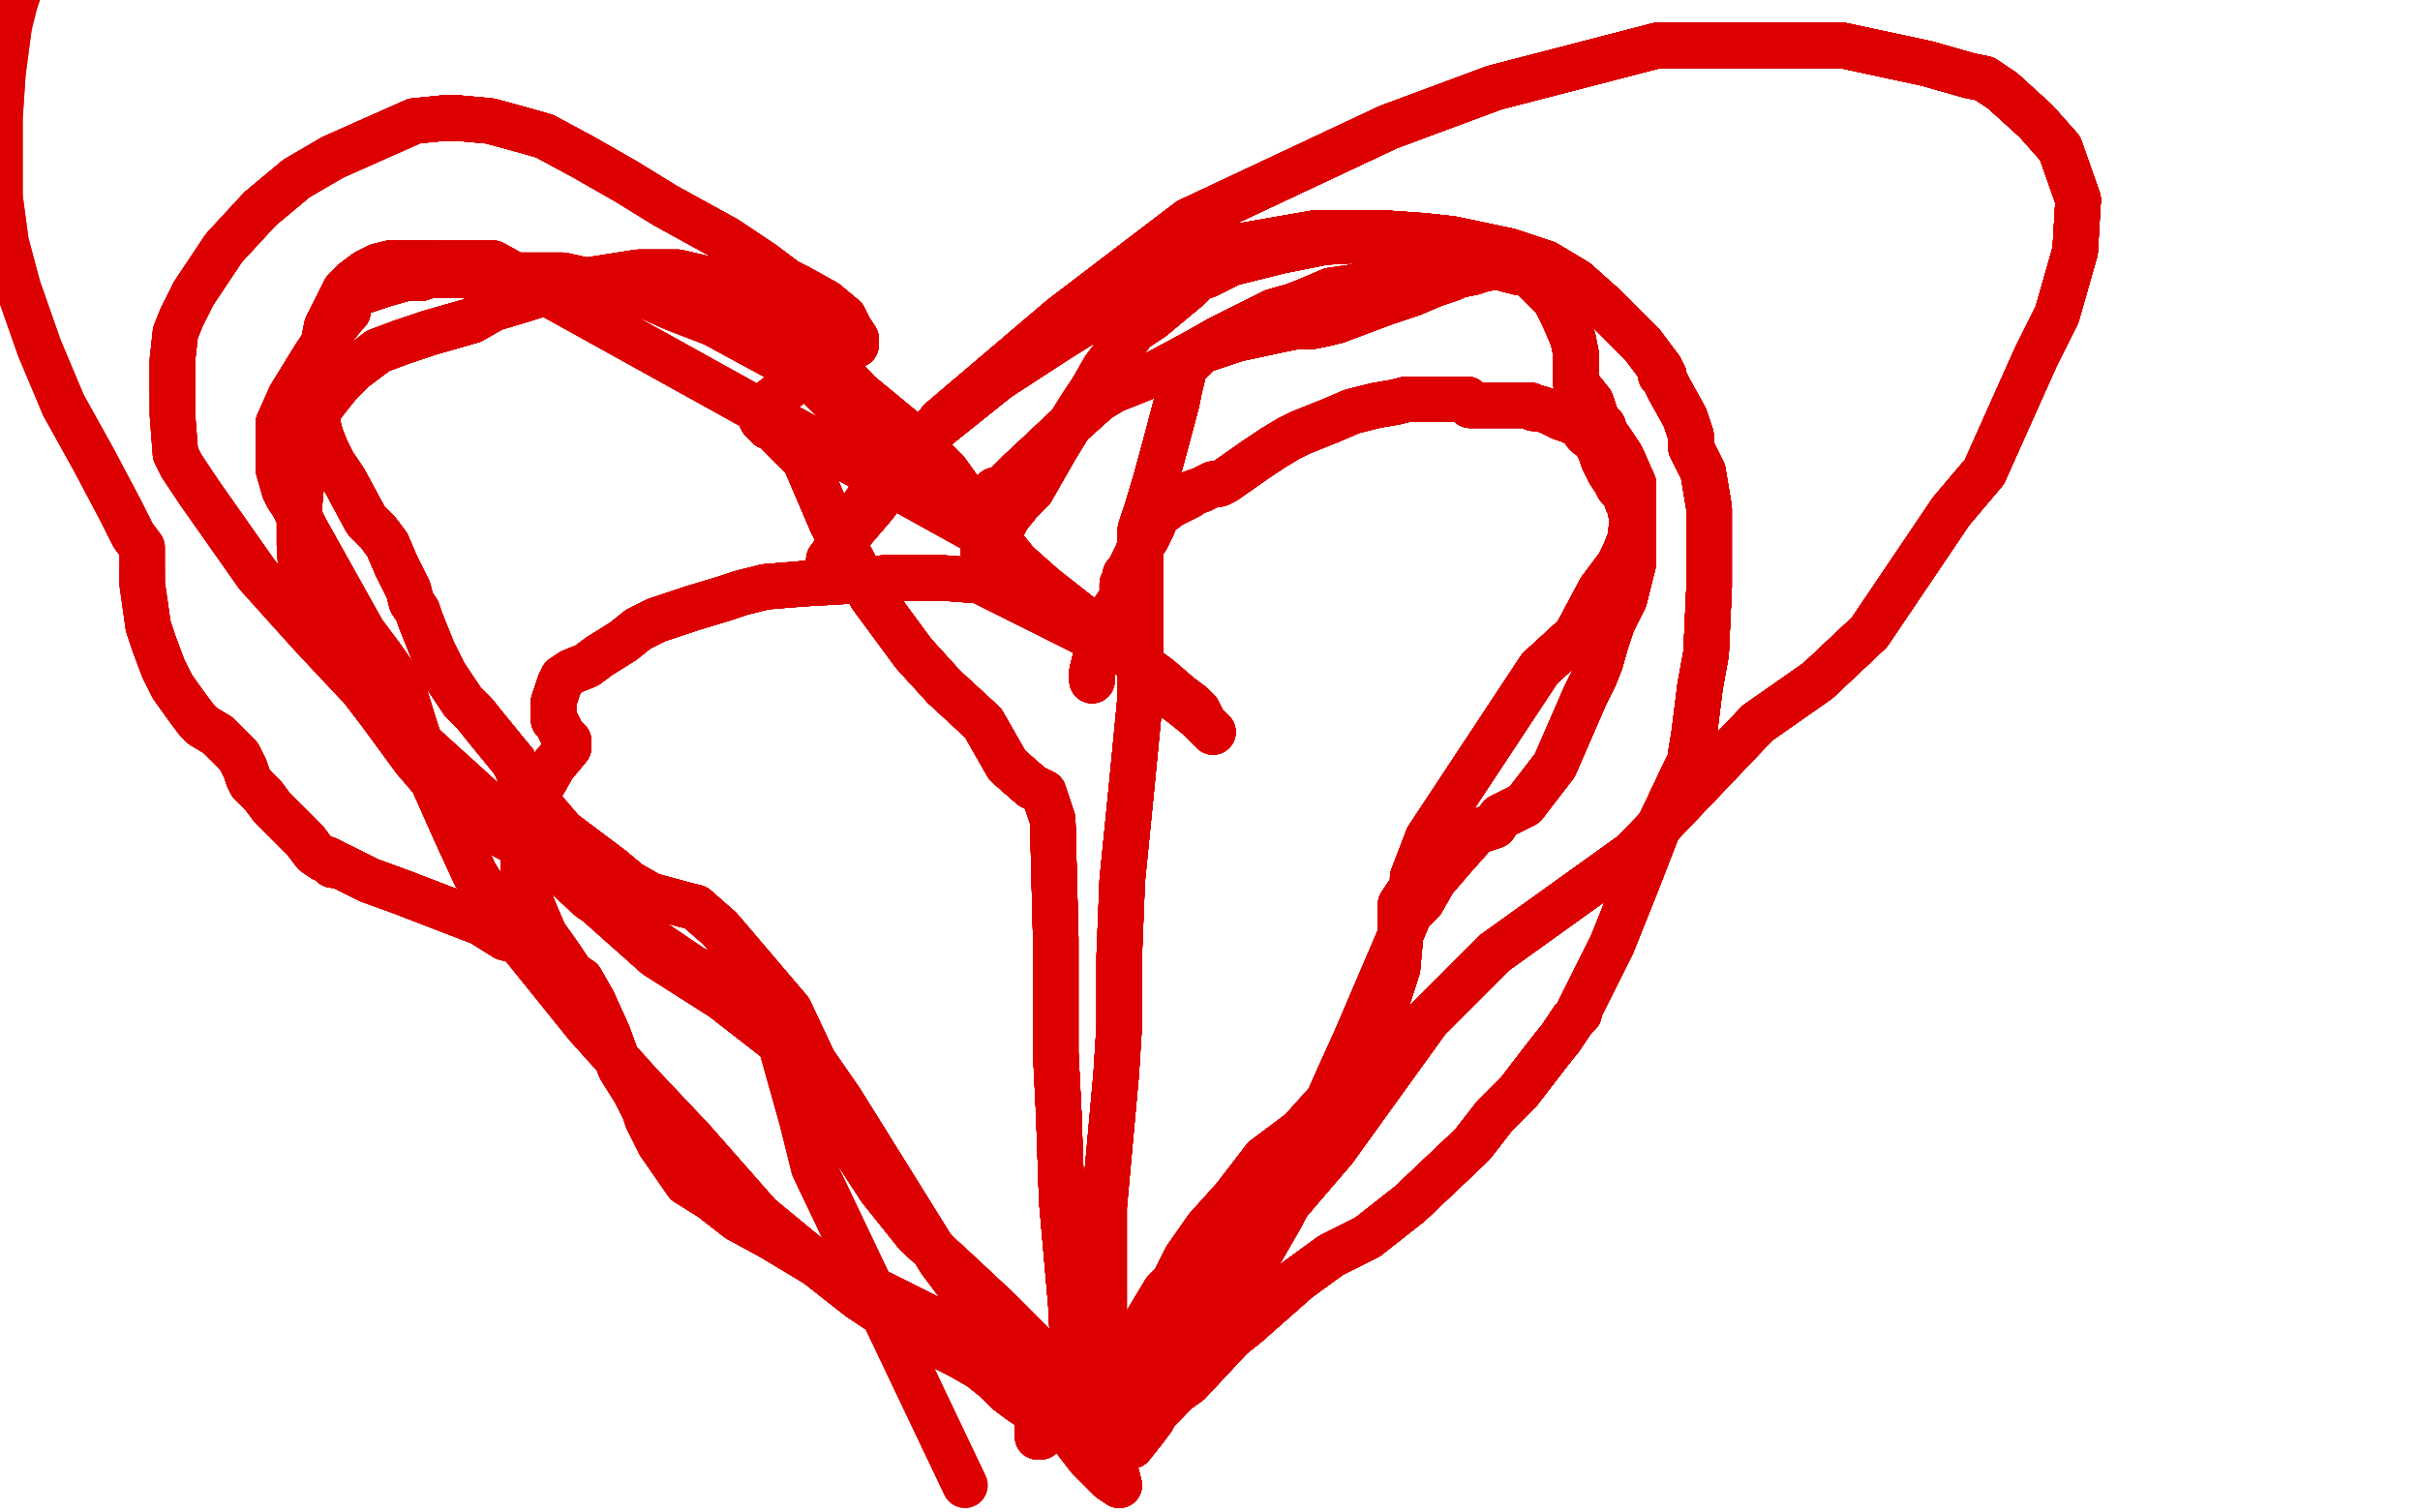 <?xml version="1.0" standalone="no"?>
<!DOCTYPE svg PUBLIC "-//W3C//DTD SVG 1.1//EN"
"http://www.w3.org/Graphics/SVG/1.1/DTD/svg11.dtd">

<svg width="800" height="500" version="1.1" xmlns="http://www.w3.org/2000/svg" xmlns:xlink="http://www.w3.org/1999/xlink" style="stroke-antialiasing: false"><desc>This SVG has been created on https://colorillo.com/</desc><rect x='0' y='0' width='800' height='500' style='fill: rgb(255,255,255); stroke-width:0' /><polyline points="361,225 361,222 363,214 365,207 368,202 370,199 371,197" style="fill: none; stroke: #dc0000; stroke-width: 15; stroke-linejoin: round; stroke-linecap: round; stroke-antialiasing: false; stroke-antialias: 0; opacity: 1.0"/>
<polyline points="361,225 361,222 363,214 365,207 368,202 370,199 371,197 371,195 371,193 372,192 372,191" style="fill: none; stroke: #dc0000; stroke-width: 15; stroke-linejoin: round; stroke-linecap: round; stroke-antialiasing: false; stroke-antialias: 0; opacity: 1.0"/>
<polyline points="361,225 361,222 363,214 365,207 368,202 370,199 371,197 371,195 371,193 372,192 372,191 372,190 373,189 374,187 376,183 377,180 379,178 380,176" style="fill: none; stroke: #dc0000; stroke-width: 15; stroke-linejoin: round; stroke-linecap: round; stroke-antialiasing: false; stroke-antialias: 0; opacity: 1.0"/>
<polyline points="361,225 361,222 363,214 365,207 368,202 370,199 371,197 371,195 371,193 372,192 372,191 372,190 373,189 374,187 376,183 377,180 379,178 380,176 380,174 381,174 381,172 383,170 387,167 391,165 393,164" style="fill: none; stroke: #dc0000; stroke-width: 15; stroke-linejoin: round; stroke-linecap: round; stroke-antialiasing: false; stroke-antialias: 0; opacity: 1.0"/>
<polyline points="361,225 361,222 363,214 365,207 368,202 370,199 371,197 371,195 371,193 372,192 372,191 372,190 373,189 374,187 376,183 377,180 379,178 380,176 380,174 381,174 381,172 383,170 387,167 391,165 393,164 394,163 397,162 399,161 401,160 403,160" style="fill: none; stroke: #dc0000; stroke-width: 15; stroke-linejoin: round; stroke-linecap: round; stroke-antialiasing: false; stroke-antialias: 0; opacity: 1.0"/>
<polyline points="361,225 361,222 363,214 365,207 368,202 370,199 371,197 371,195 371,193 372,192 372,191 372,190 373,189 374,187 376,183 377,180 379,178 380,176 380,174 381,174 381,172 383,170 387,167 391,165 393,164 394,163 397,162 399,161 401,160 403,160 405,159 415,152 421,148 426,145 430,143 435,141 440,139" style="fill: none; stroke: #dc0000; stroke-width: 15; stroke-linejoin: round; stroke-linecap: round; stroke-antialiasing: false; stroke-antialias: 0; opacity: 1.0"/>
<polyline points="361,225 361,222 363,214 365,207 368,202 370,199 371,197 371,195 371,193 372,192 372,191 372,190 373,189 374,187 376,183 377,180 379,178 380,176 380,174 381,174 381,172 383,170 387,167 391,165 393,164 394,163 397,162 399,161 401,160 403,160 405,159 415,152 421,148 426,145 430,143 435,141 440,139 447,136 455,134 461,133 465,132 470,132 475,132 480,132" style="fill: none; stroke: #dc0000; stroke-width: 15; stroke-linejoin: round; stroke-linecap: round; stroke-antialiasing: false; stroke-antialias: 0; opacity: 1.0"/>
<polyline points="361,225 361,222 363,214 365,207 368,202 370,199 371,197 371,195 371,193 372,192 372,191 372,190 373,189 374,187 376,183 377,180 379,178 380,176 380,174 381,174 381,172 383,170 387,167 391,165 393,164 394,163 397,162 399,161 401,160 403,160 405,159 415,152 421,148 426,145 430,143 435,141 440,139 447,136 455,134 461,133 465,132 470,132 475,132 480,132 482,132 484,132 485,132 486,133 486,134" style="fill: none; stroke: #dc0000; stroke-width: 15; stroke-linejoin: round; stroke-linecap: round; stroke-antialiasing: false; stroke-antialias: 0; opacity: 1.0"/>
<polyline points="372,191 372,190 373,189 374,187 376,183 377,180 379,178 380,176 380,174 381,174 381,172 383,170 387,167 391,165 393,164 394,163 397,162 399,161 401,160 403,160 405,159 415,152 421,148 426,145 430,143 435,141 440,139 447,136 455,134 461,133 465,132 470,132 475,132 480,132 482,132 484,132 485,132 486,133 486,134 490,134 492,134 497,134 501,134 503,134 504,134" style="fill: none; stroke: #dc0000; stroke-width: 15; stroke-linejoin: round; stroke-linecap: round; stroke-antialiasing: false; stroke-antialias: 0; opacity: 1.0"/>
<polyline points="376,183 377,180 379,178 380,176 380,174 381,174 381,172 383,170 387,167 391,165 393,164 394,163 397,162 399,161 401,160 403,160 405,159 415,152 421,148 426,145 430,143 435,141 440,139 447,136 455,134 461,133 465,132 470,132 475,132 480,132 482,132 484,132 485,132 486,133 486,134 490,134 492,134 497,134 501,134 503,134 504,134 506,134 507,135 509,135 512,136 516,138 519,139 521,140" style="fill: none; stroke: #dc0000; stroke-width: 15; stroke-linejoin: round; stroke-linecap: round; stroke-antialiasing: false; stroke-antialias: 0; opacity: 1.0"/>
<polyline points="381,172 383,170 387,167 391,165 393,164 394,163 397,162 399,161 401,160 403,160 405,159 415,152 421,148 426,145 430,143 435,141 440,139 447,136 455,134 461,133 465,132 470,132 475,132 480,132 482,132 484,132 485,132 486,133 486,134 490,134 492,134 497,134 501,134 503,134 504,134 506,134 507,135 509,135 512,136 516,138 519,139 521,140 523,141 524,143 525,144 527,144 528,146" style="fill: none; stroke: #dc0000; stroke-width: 15; stroke-linejoin: round; stroke-linecap: round; stroke-antialiasing: false; stroke-antialias: 0; opacity: 1.0"/>
<polyline points="401,160 403,160 405,159 415,152 421,148 426,145 430,143 435,141 440,139 447,136 455,134 461,133 465,132 470,132 475,132 480,132 482,132 484,132 485,132 486,133 486,134 490,134 492,134 497,134 501,134 503,134 504,134 506,134 507,135 509,135 512,136 516,138 519,139 521,140 523,141 524,143 525,144 527,144 528,146 528,147 529,149 530,152 532,156 534,159 535,161 537,163" style="fill: none; stroke: #dc0000; stroke-width: 15; stroke-linejoin: round; stroke-linecap: round; stroke-antialiasing: false; stroke-antialias: 0; opacity: 1.0"/>
<polyline points="421,148 426,145 430,143 435,141 440,139 447,136 455,134 461,133 465,132 470,132 475,132 480,132 482,132 484,132 485,132 486,133 486,134 490,134 492,134 497,134 501,134 503,134 504,134 506,134 507,135 509,135 512,136 516,138 519,139 521,140 523,141 524,143 525,144 527,144 528,146 528,147 529,149 530,152 532,156 534,159 535,161 537,163 538,166 539,167 539,169 540,171 540,174 540,176" style="fill: none; stroke: #dc0000; stroke-width: 15; stroke-linejoin: round; stroke-linecap: round; stroke-antialiasing: false; stroke-antialias: 0; opacity: 1.0"/>
<polyline points="475,132 480,132 482,132 484,132 485,132 486,133 486,134 490,134 492,134 497,134 501,134 503,134 504,134 506,134 507,135 509,135 512,136 516,138 519,139 521,140 523,141 524,143 525,144 527,144 528,146 528,147 529,149 530,152 532,156 534,159 535,161 537,163 538,166 539,167 539,169 540,171 540,174 540,176 540,178 540,179 540,183 540,186 539,190 538,194 537,198" style="fill: none; stroke: #dc0000; stroke-width: 15; stroke-linejoin: round; stroke-linecap: round; stroke-antialiasing: false; stroke-antialias: 0; opacity: 1.0"/>
<polyline points="485,132 486,133 486,134 490,134 492,134 497,134 501,134 503,134 504,134 506,134 507,135 509,135 512,136 516,138 519,139 521,140 523,141 524,143 525,144 527,144 528,146 528,147 529,149 530,152 532,156 534,159 535,161 537,163 538,166 539,167 539,169 540,171 540,174 540,176 540,178 540,179 540,183 540,186 539,190 538,194 537,198 535,202 533,206 531,212 529,219 527,224 524,230 514,253" style="fill: none; stroke: #dc0000; stroke-width: 15; stroke-linejoin: round; stroke-linecap: round; stroke-antialiasing: false; stroke-antialias: 0; opacity: 1.0"/>
<polyline points="485,132 486,133 486,134 490,134 492,134 497,134 501,134 503,134 504,134 506,134 507,135 509,135 512,136 516,138 519,139 521,140 523,141 524,143 525,144 527,144 528,146 528,147 529,149 530,152 532,156 534,159 535,161 537,163 538,166 539,167 539,169 540,171 540,174 540,176 540,178 540,179 540,183 540,186 539,190 538,194 537,198 535,202 533,206 531,212 529,219 527,224 524,230 514,253 504,266 496,270" style="fill: none; stroke: #dc0000; stroke-width: 15; stroke-linejoin: round; stroke-linecap: round; stroke-antialiasing: false; stroke-antialias: 0; opacity: 1.0"/>
<polyline points="512,136 516,138 519,139 521,140 523,141 524,143 525,144 527,144 528,146 528,147 529,149 530,152 532,156 534,159 535,161 537,163 538,166 539,167 539,169 540,171 540,174 540,176 540,178 540,179 540,183 540,186 539,190 538,194 537,198 535,202 533,206 531,212 529,219 527,224 524,230 514,253 504,266 496,270 494,273 488,275 480,284 474,291 470,298 466,302" style="fill: none; stroke: #dc0000; stroke-width: 15; stroke-linejoin: round; stroke-linecap: round; stroke-antialiasing: false; stroke-antialias: 0; opacity: 1.0"/>
<polyline points="519,139 521,140 523,141 524,143 525,144 527,144 528,146 528,147 529,149 530,152 532,156 534,159 535,161 537,163 538,166 539,167 539,169 540,171 540,174 540,176 540,178 540,179 540,183 540,186 539,190 538,194 537,198 535,202 533,206 531,212 529,219 527,224 524,230 514,253 504,266 496,270 494,273 488,275 480,284 474,291 470,298 466,302 448,344 443,355 439,364 430,374 418,383 408,396 399,406" style="fill: none; stroke: #dc0000; stroke-width: 15; stroke-linejoin: round; stroke-linecap: round; stroke-antialiasing: false; stroke-antialias: 0; opacity: 1.0"/>
<polyline points="532,156 534,159 535,161 537,163 538,166 539,167 539,169 540,171 540,174 540,176 540,178 540,179 540,183 540,186 539,190 538,194 537,198 535,202 533,206 531,212 529,219 527,224 524,230 514,253 504,266 496,270 494,273 488,275 480,284 474,291 470,298 466,302 448,344 443,355 439,364 430,374 418,383 408,396 399,406 392,416 388,424 385,427 379,437 370,450 362,460" style="fill: none; stroke: #dc0000; stroke-width: 15; stroke-linejoin: round; stroke-linecap: round; stroke-antialiasing: false; stroke-antialias: 0; opacity: 1.0"/>
<polyline points="532,156 534,159 535,161 537,163 538,166 539,167 539,169 540,171 540,174 540,176 540,178 540,179 540,183 540,186 539,190 538,194 537,198 535,202 533,206 531,212 529,219 527,224 524,230 514,253 504,266 496,270 494,273 488,275 480,284 474,291 470,298 466,302 448,344 443,355 439,364 430,374 418,383 408,396 399,406 392,416 388,424 385,427 379,437 370,450 362,460 358,463 352,469 347,473 345,474 344,474" style="fill: none; stroke: #dc0000; stroke-width: 15; stroke-linejoin: round; stroke-linecap: round; stroke-antialiasing: false; stroke-antialias: 0; opacity: 1.0"/>
<polyline points="538,166 539,167 539,169 540,171 540,174 540,176 540,178 540,179 540,183 540,186 539,190 538,194 537,198 535,202 533,206 531,212 529,219 527,224 524,230 514,253 504,266 496,270 494,273 488,275 480,284 474,291 470,298 466,302 448,344 443,355 439,364 430,374 418,383 408,396 399,406 392,416 388,424 385,427 379,437 370,450 362,460 358,463 352,469 347,473 345,474 344,474 344,475 343,475" style="fill: none; stroke: #dc0000; stroke-width: 15; stroke-linejoin: round; stroke-linecap: round; stroke-antialiasing: false; stroke-antialias: 0; opacity: 1.0"/>
<polyline points="540,178 540,179 540,183 540,186 539,190 538,194 537,198 535,202 533,206 531,212 529,219 527,224 524,230 514,253 504,266 496,270 494,273 488,275 480,284 474,291 470,298 466,302 448,344 443,355 439,364 430,374 418,383 408,396 399,406 392,416 388,424 385,427 379,437 370,450 362,460 358,463 352,469 347,473 345,474 344,474 344,475 343,475 343,474 343,473 343,472 343,471 343,470" style="fill: none; stroke: #dc0000; stroke-width: 15; stroke-linejoin: round; stroke-linecap: round; stroke-antialiasing: false; stroke-antialias: 0; opacity: 1.0"/>
<polyline points="537,198 535,202 533,206 531,212 529,219 527,224 524,230 514,253 504,266 496,270 494,273 488,275 480,284 474,291 470,298 466,302 448,344 443,355 439,364 430,374 418,383 408,396 399,406 392,416 388,424 385,427 379,437 370,450 362,460 358,463 352,469 347,473 345,474 344,474 344,475 343,475 343,474 343,473 343,472 343,471 343,470 343,469 343,468 343,467 342,466 340,465 337,463" style="fill: none; stroke: #dc0000; stroke-width: 15; stroke-linejoin: round; stroke-linecap: round; stroke-antialiasing: false; stroke-antialias: 0; opacity: 1.0"/>
<polyline points="504,266 496,270 494,273 488,275 480,284 474,291 470,298 466,302 448,344 443,355 439,364 430,374 418,383 408,396 399,406 392,416 388,424 385,427 379,437 370,450 362,460 358,463 352,469 347,473 345,474 344,474 344,475 343,475 343,474 343,473 343,472 343,471 343,470 343,469 343,468 343,467 342,466 340,465 337,463 333,460 329,456 324,452 317,448 307,443 296,437 284,429" style="fill: none; stroke: #dc0000; stroke-width: 15; stroke-linejoin: round; stroke-linecap: round; stroke-antialiasing: false; stroke-antialias: 0; opacity: 1.0"/>
<polyline points="470,298 466,302 448,344 443,355 439,364 430,374 418,383 408,396 399,406 392,416 388,424 385,427 379,437 370,450 362,460 358,463 352,469 347,473 345,474 344,474 344,475 343,475 343,474 343,473 343,472 343,471 343,470 343,469 343,468 343,467 342,466 340,465 337,463 333,460 329,456 324,452 317,448 307,443 296,437 284,429 270,418 255,409 244,403 235,396 227,391 218,378 214,370" style="fill: none; stroke: #dc0000; stroke-width: 15; stroke-linejoin: round; stroke-linecap: round; stroke-antialiasing: false; stroke-antialias: 0; opacity: 1.0"/>
<polyline points="399,406 392,416 388,424 385,427 379,437 370,450 362,460 358,463 352,469 347,473 345,474 344,474 344,475 343,475 343,474 343,473 343,472 343,471 343,470 343,469 343,468 343,467 342,466 340,465 337,463 333,460 329,456 324,452 317,448 307,443 296,437 284,429 270,418 255,409 244,403 235,396 227,391 218,378 214,370 213,367 210,361 205,353 201,342 196,331 192,324 189,322" style="fill: none; stroke: #dc0000; stroke-width: 15; stroke-linejoin: round; stroke-linecap: round; stroke-antialiasing: false; stroke-antialias: 0; opacity: 1.0"/>
<polyline points="362,460 358,463 352,469 347,473 345,474 344,474 344,475 343,475 343,474 343,473 343,472 343,471 343,470 343,469 343,468 343,467 342,466 340,465 337,463 333,460 329,456 324,452 317,448 307,443 296,437 284,429 270,418 255,409 244,403 235,396 227,391 218,378 214,370 213,367 210,361 205,353 201,342 196,331 192,324 189,322 185,316 180,309 177,302 175,297 174,294 174,292 173,288" style="fill: none; stroke: #dc0000; stroke-width: 15; stroke-linejoin: round; stroke-linecap: round; stroke-antialiasing: false; stroke-antialias: 0; opacity: 1.0"/>
<polyline points="343,474 343,473 343,472 343,471 343,470 343,469 343,468 343,467 342,466 340,465 337,463 333,460 329,456 324,452 317,448 307,443 296,437 284,429 270,418 255,409 244,403 235,396 227,391 218,378 214,370 213,367 210,361 205,353 201,342 196,331 192,324 189,322 185,316 180,309 177,302 175,297 174,294 174,292 173,288 173,281 173,276 173,273 174,270 176,265 179,260 183,253" style="fill: none; stroke: #dc0000; stroke-width: 15; stroke-linejoin: round; stroke-linecap: round; stroke-antialiasing: false; stroke-antialias: 0; opacity: 1.0"/>
<polyline points="343,474 343,473 343,472 343,471 343,470 343,469 343,468 343,467 342,466 340,465 337,463 333,460 329,456 324,452 317,448 307,443 296,437 284,429 270,418 255,409 244,403 235,396 227,391 218,378 214,370 213,367 210,361 205,353 201,342 196,331 192,324 189,322 185,316 180,309 177,302 175,297 174,294 174,292 173,288 173,281 173,276 173,273 174,270 176,265 179,260 183,253 188,247" style="fill: none; stroke: #dc0000; stroke-width: 15; stroke-linejoin: round; stroke-linecap: round; stroke-antialiasing: false; stroke-antialias: 0; opacity: 1.0"/>
<polyline points="343,468 343,467 342,466 340,465 337,463 333,460 329,456 324,452 317,448 307,443 296,437 284,429 270,418 255,409 244,403 235,396 227,391 218,378 214,370 213,367 210,361 205,353 201,342 196,331 192,324 189,322 185,316 180,309 177,302 175,297 174,294 174,292 173,288 173,281 173,276 173,273 174,270 176,265 179,260 183,253 188,247 188,245 186,243 185,241 184,239 183,238 183,237" style="fill: none; stroke: #dc0000; stroke-width: 15; stroke-linejoin: round; stroke-linecap: round; stroke-antialiasing: false; stroke-antialias: 0; opacity: 1.0"/>
<polyline points="317,448 307,443 296,437 284,429 270,418 255,409 244,403 235,396 227,391 218,378 214,370 213,367 210,361 205,353 201,342 196,331 192,324 189,322 185,316 180,309 177,302 175,297 174,294 174,292 173,288 173,281 173,276 173,273 174,270 176,265 179,260 183,253 188,247 188,245 186,243 185,241 184,239 183,238 183,237 183,236 183,234 183,232 184,229 185,226 186,224 189,222" style="fill: none; stroke: #dc0000; stroke-width: 15; stroke-linejoin: round; stroke-linecap: round; stroke-antialiasing: false; stroke-antialias: 0; opacity: 1.0"/>
<polyline points="244,403 235,396 227,391 218,378 214,370 213,367 210,361 205,353 201,342 196,331 192,324 189,322 185,316 180,309 177,302 175,297 174,294 174,292 173,288 173,281 173,276 173,273 174,270 176,265 179,260 183,253 188,247 188,245 186,243 185,241 184,239 183,238 183,237 183,236 183,234 183,232 184,229 185,226 186,224 189,222 194,220 198,217 206,212 211,208 217,205 229,201 239,198" style="fill: none; stroke: #dc0000; stroke-width: 15; stroke-linejoin: round; stroke-linecap: round; stroke-antialiasing: false; stroke-antialias: 0; opacity: 1.0"/>
<polyline points="201,342 196,331 192,324 189,322 185,316 180,309 177,302 175,297 174,294 174,292 173,288 173,281 173,276 173,273 174,270 176,265 179,260 183,253 188,247 188,245 186,243 185,241 184,239 183,238 183,237 183,236 183,234 183,232 184,229 185,226 186,224 189,222 194,220 198,217 206,212 211,208 217,205 229,201 239,198 245,196 253,194 265,193 282,192 293,191 306,191 311,191" style="fill: none; stroke: #dc0000; stroke-width: 15; stroke-linejoin: round; stroke-linecap: round; stroke-antialiasing: false; stroke-antialias: 0; opacity: 1.0"/>
<polyline points="177,302 175,297 174,294 174,292 173,288 173,281 173,276 173,273 174,270 176,265 179,260 183,253 188,247 188,245 186,243 185,241 184,239 183,238 183,237 183,236 183,234 183,232 184,229 185,226 186,224 189,222 194,220 198,217 206,212 211,208 217,205 229,201 239,198 245,196 253,194 265,193 282,192 293,191 306,191 311,191 324,192 332,196 338,199 348,204 354,207 360,210 372,216" style="fill: none; stroke: #dc0000; stroke-width: 15; stroke-linejoin: round; stroke-linecap: round; stroke-antialiasing: false; stroke-antialias: 0; opacity: 1.0"/>
<polyline points="173,276 173,273 174,270 176,265 179,260 183,253 188,247 188,245 186,243 185,241 184,239 183,238 183,237 183,236 183,234 183,232 184,229 185,226 186,224 189,222 194,220 198,217 206,212 211,208 217,205 229,201 239,198 245,196 253,194 265,193 282,192 293,191 306,191 311,191 324,192 332,196 338,199 348,204 354,207 360,210 372,216 383,224 390,230 394,233 396,235 398,239 400,241" style="fill: none; stroke: #dc0000; stroke-width: 15; stroke-linejoin: round; stroke-linecap: round; stroke-antialiasing: false; stroke-antialias: 0; opacity: 1.0"/>
<polyline points="179,260 183,253 188,247 188,245 186,243 185,241 184,239 183,238 183,237 183,236 183,234 183,232 184,229 185,226 186,224 189,222 194,220 198,217 206,212 211,208 217,205 229,201 239,198 245,196 253,194 265,193 282,192 293,191 306,191 311,191 324,192 332,196 338,199 348,204 354,207 360,210 372,216 383,224 390,230 394,233 396,235 398,239 400,241 401,242 400,241 396,237 391,233 387,230" style="fill: none; stroke: #dc0000; stroke-width: 15; stroke-linejoin: round; stroke-linecap: round; stroke-antialiasing: false; stroke-antialias: 0; opacity: 1.0"/>
<polyline points="183,234 183,232 184,229 185,226 186,224 189,222 194,220 198,217 206,212 211,208 217,205 229,201 239,198 245,196 253,194 265,193 282,192 293,191 306,191 311,191 324,192 332,196 338,199 348,204 354,207 360,210 372,216 383,224 390,230 394,233 396,235 398,239 400,241 401,242 400,241 396,237 391,233 387,230 382,226 373,216 359,205 345,194 336,186 323,170 313,156" style="fill: none; stroke: #dc0000; stroke-width: 15; stroke-linejoin: round; stroke-linecap: round; stroke-antialiasing: false; stroke-antialias: 0; opacity: 1.0"/>
<polyline points="186,224 189,222 194,220 198,217 206,212 211,208 217,205 229,201 239,198 245,196 253,194 265,193 282,192 293,191 306,191 311,191 324,192 332,196 338,199 348,204 354,207 360,210 372,216 383,224 390,230 394,233 396,235 398,239 400,241 401,242 400,241 396,237 391,233 387,230 382,226 373,216 359,205 345,194 336,186 323,170 313,156 301,144 284,130 272,117 264,109 254,101 237,93 224,90" style="fill: none; stroke: #dc0000; stroke-width: 15; stroke-linejoin: round; stroke-linecap: round; stroke-antialiasing: false; stroke-antialias: 0; opacity: 1.0"/>
<polyline points="253,194 265,193 282,192 293,191 306,191 311,191 324,192 332,196 338,199 348,204 354,207 360,210 372,216 383,224 390,230 394,233 396,235 398,239 400,241 401,242 400,241 396,237 391,233 387,230 382,226 373,216 359,205 345,194 336,186 323,170 313,156 301,144 284,130 272,117 264,109 254,101 237,93 224,90 219,90 211,90 192,93 173,99 163,102 156,106 142,110" style="fill: none; stroke: #dc0000; stroke-width: 15; stroke-linejoin: round; stroke-linecap: round; stroke-antialiasing: false; stroke-antialias: 0; opacity: 1.0"/>
<polyline points="306,191 311,191 324,192 332,196 338,199 348,204 354,207 360,210 372,216 383,224 390,230 394,233 396,235 398,239 400,241 401,242 400,241 396,237 391,233 387,230 382,226 373,216 359,205 345,194 336,186 323,170 313,156 301,144 284,130 272,117 264,109 254,101 237,93 224,90 219,90 211,90 192,93 173,99 163,102 156,106 142,110 133,113 125,116 117,122 112,127 108,132 105,136 104,140" style="fill: none; stroke: #dc0000; stroke-width: 15; stroke-linejoin: round; stroke-linecap: round; stroke-antialiasing: false; stroke-antialias: 0; opacity: 1.0"/>
<polyline points="390,230 394,233 396,235 398,239 400,241 401,242 400,241 396,237 391,233 387,230 382,226 373,216 359,205 345,194 336,186 323,170 313,156 301,144 284,130 272,117 264,109 254,101 237,93 224,90 219,90 211,90 192,93 173,99 163,102 156,106 142,110 133,113 125,116 117,122 112,127 108,132 105,136 104,140 100,156 99,167 99,169 99,180 100,196 104,206 113,219" style="fill: none; stroke: #dc0000; stroke-width: 15; stroke-linejoin: round; stroke-linecap: round; stroke-antialiasing: false; stroke-antialias: 0; opacity: 1.0"/>
<polyline points="400,241 401,242 400,241 396,237 391,233 387,230 382,226 373,216 359,205 345,194 336,186 323,170 313,156 301,144 284,130 272,117 264,109 254,101 237,93 224,90 219,90 211,90 192,93 173,99 163,102 156,106 142,110 133,113 125,116 117,122 112,127 108,132 105,136 104,140 100,156 99,167 99,169 99,180 100,196 104,206 113,219 126,236 137,251 149,265 164,275 183,285 199,300 217,316" style="fill: none; stroke: #dc0000; stroke-width: 15; stroke-linejoin: round; stroke-linecap: round; stroke-antialiasing: false; stroke-antialias: 0; opacity: 1.0"/>
<polyline points="336,186 323,170 313,156 301,144 284,130 272,117 264,109 254,101 237,93 224,90 219,90 211,90 192,93 173,99 163,102 156,106 142,110 133,113 125,116 117,122 112,127 108,132 105,136 104,140 100,156 99,167 99,169 99,180 100,196 104,206 113,219 126,236 137,251 149,265 164,275 183,285 199,300 217,316 239,330 257,344 278,373 291,393 303,408 315,419 330,433" style="fill: none; stroke: #dc0000; stroke-width: 15; stroke-linejoin: round; stroke-linecap: round; stroke-antialiasing: false; stroke-antialias: 0; opacity: 1.0"/>
<polyline points="336,186 323,170 313,156 301,144 284,130 272,117 264,109 254,101 237,93 224,90 219,90 211,90 192,93 173,99 163,102 156,106 142,110 133,113 125,116 117,122 112,127 108,132 105,136 104,140 100,156 99,167 99,169 99,180 100,196 104,206 113,219 126,236 137,251 149,265 164,275 183,285 199,300 217,316 239,330 257,344 278,373 291,393 303,408 315,419 330,433 340,443 346,449 349,451 350,451 349,451" style="fill: none; stroke: #dc0000; stroke-width: 15; stroke-linejoin: round; stroke-linecap: round; stroke-antialiasing: false; stroke-antialias: 0; opacity: 1.0"/>
<polyline points="192,93 173,99 163,102 156,106 142,110 133,113 125,116 117,122 112,127 108,132 105,136 104,140 100,156 99,167 99,169 99,180 100,196 104,206 113,219 126,236 137,251 149,265 164,275 183,285 199,300 217,316 239,330 257,344 278,373 291,393 303,408 315,419 330,433 340,443 346,449 349,451 350,451 349,451 347,449 346,449 343,448 340,447 334,446 327,444" style="fill: none; stroke: #dc0000; stroke-width: 15; stroke-linejoin: round; stroke-linecap: round; stroke-antialiasing: false; stroke-antialias: 0; opacity: 1.0"/>
<polyline points="163,102 156,106 142,110 133,113 125,116 117,122 112,127 108,132 105,136 104,140 100,156 99,167 99,169 99,180 100,196 104,206 113,219 126,236 137,251 149,265 164,275 183,285 199,300 217,316 239,330 257,344 278,373 291,393 303,408 315,419 330,433 340,443 346,449 349,451 350,451 349,451 347,449 346,449 343,448 340,447 334,446 327,444 319,441 306,435 288,426 268,416 251,402 229,377 212,359" style="fill: none; stroke: #dc0000; stroke-width: 15; stroke-linejoin: round; stroke-linecap: round; stroke-antialiasing: false; stroke-antialias: 0; opacity: 1.0"/>
<polyline points="99,169 99,180 100,196 104,206 113,219 126,236 137,251 149,265 164,275 183,285 199,300 217,316 239,330 257,344 278,373 291,393 303,408 315,419 330,433 340,443 346,449 349,451 350,451 349,451 347,449 346,449 343,448 340,447 334,446 327,444 319,441 306,435 288,426 268,416 251,402 229,377 212,359 194,339 169,308 157,289 151,276 143,258 137,240 133,227" style="fill: none; stroke: #dc0000; stroke-width: 15; stroke-linejoin: round; stroke-linecap: round; stroke-antialiasing: false; stroke-antialias: 0; opacity: 1.0"/>
<polyline points="99,169 99,180 100,196 104,206 113,219 126,236 137,251 149,265 164,275 183,285 199,300 217,316 239,330 257,344 278,373 291,393 303,408 315,419 330,433 340,443 346,449 349,451 350,451 349,451 347,449 346,449 343,448 340,447 334,446 327,444 319,441 306,435 288,426 268,416 251,402 229,377 212,359 194,339 169,308 157,289 151,276 143,258 137,240 133,227 126,217 120,209 101,175 97,167 95,164" style="fill: none; stroke: #dc0000; stroke-width: 15; stroke-linejoin: round; stroke-linecap: round; stroke-antialiasing: false; stroke-antialias: 0; opacity: 1.0"/>
<polyline points="239,330 257,344 278,373 291,393 303,408 315,419 330,433 340,443 346,449 349,451 350,451 349,451 347,449 346,449 343,448 340,447 334,446 327,444 319,441 306,435 288,426 268,416 251,402 229,377 212,359 194,339 169,308 157,289 151,276 143,258 137,240 133,227 126,217 120,209 101,175 97,167 95,164 94,162 92,155 92,148 92,143 92,140 96,131 104,118" style="fill: none; stroke: #dc0000; stroke-width: 15; stroke-linejoin: round; stroke-linecap: round; stroke-antialiasing: false; stroke-antialias: 0; opacity: 1.0"/>
<polyline points="239,330 257,344 278,373 291,393 303,408 315,419 330,433 340,443 346,449 349,451 350,451 349,451 347,449 346,449 343,448 340,447 334,446 327,444 319,441 306,435 288,426 268,416 251,402 229,377 212,359 194,339 169,308 157,289 151,276 143,258 137,240 133,227 126,217 120,209 101,175 97,167 95,164 94,162 92,155 92,148 92,143 92,140 96,131 104,118 110,109 114,104 115,103 115,99 118,97 121,96" style="fill: none; stroke: #dc0000; stroke-width: 15; stroke-linejoin: round; stroke-linecap: round; stroke-antialiasing: false; stroke-antialias: 0; opacity: 1.0"/>
<polyline points="347,449 346,449 343,448 340,447 334,446 327,444 319,441 306,435 288,426 268,416 251,402 229,377 212,359 194,339 169,308 157,289 151,276 143,258 137,240 133,227 126,217 120,209 101,175 97,167 95,164 94,162 92,155 92,148 92,143 92,140 96,131 104,118 110,109 114,104 115,103 115,99 118,97 121,96 127,94 134,92 139,92 142,91 149,91 159,91" style="fill: none; stroke: #dc0000; stroke-width: 15; stroke-linejoin: round; stroke-linecap: round; stroke-antialiasing: false; stroke-antialias: 0; opacity: 1.0"/>
<polyline points="347,449 346,449 343,448 340,447 334,446 327,444 319,441 306,435 288,426 268,416 251,402 229,377 212,359 194,339 169,308 157,289 151,276 143,258 137,240 133,227 126,217 120,209 101,175 97,167 95,164 94,162 92,155 92,148 92,143 92,140 96,131 104,118 110,109 114,104 115,103 115,99 118,97 121,96 127,94 134,92 139,92 142,91 149,91 159,91 165,91 172,91 186,91 195,93 204,94 214,98" style="fill: none; stroke: #dc0000; stroke-width: 15; stroke-linejoin: round; stroke-linecap: round; stroke-antialiasing: false; stroke-antialias: 0; opacity: 1.0"/>
<polyline points="169,308 157,289 151,276 143,258 137,240 133,227 126,217 120,209 101,175 97,167 95,164 94,162 92,155 92,148 92,143 92,140 96,131 104,118 110,109 114,104 115,103 115,99 118,97 121,96 127,94 134,92 139,92 142,91 149,91 159,91 165,91 172,91 186,91 195,93 204,94 214,98 223,102 236,107 247,113 260,120 269,126 277,134 289,142" style="fill: none; stroke: #dc0000; stroke-width: 15; stroke-linejoin: round; stroke-linecap: round; stroke-antialiasing: false; stroke-antialias: 0; opacity: 1.0"/>
<polyline points="169,308 157,289 151,276 143,258 137,240 133,227 126,217 120,209 101,175 97,167 95,164 94,162 92,155 92,148 92,143 92,140 96,131 104,118 110,109 114,104 115,103 115,99 118,97 121,96 127,94 134,92 139,92 142,91 149,91 159,91 165,91 172,91 186,91 195,93 204,94 214,98 223,102 236,107 247,113 260,120 269,126 277,134 289,142 299,148 309,156 319,166 322,170 326,175 328,178 328,179" style="fill: none; stroke: #dc0000; stroke-width: 15; stroke-linejoin: round; stroke-linecap: round; stroke-antialiasing: false; stroke-antialias: 0; opacity: 1.0"/>
<polyline points="151,276 143,258 137,240 133,227 126,217 120,209 101,175 97,167 95,164 94,162 92,155 92,148 92,143 92,140 96,131 104,118 110,109 114,104 115,103 115,99 118,97 121,96 127,94 134,92 139,92 142,91 149,91 159,91 165,91 172,91 186,91 195,93 204,94 214,98 223,102 236,107 247,113 260,120 269,126 277,134 289,142 299,148 309,156 319,166 322,170 326,175 328,178 328,179 329,179" style="fill: none; stroke: #dc0000; stroke-width: 15; stroke-linejoin: round; stroke-linecap: round; stroke-antialiasing: false; stroke-antialias: 0; opacity: 1.0"/>
<polyline points="92,143 92,140 96,131 104,118 110,109 114,104 115,103 115,99 118,97 121,96 127,94 134,92 139,92 142,91 149,91 159,91 165,91 172,91 186,91 195,93 204,94 214,98 223,102 236,107 247,113 260,120 269,126 277,134 289,142 299,148 309,156 319,166 322,170 326,175 328,178 328,179 329,179 163,87 144,87 142,87 138,87 133,87 129,87 125,88" style="fill: none; stroke: #dc0000; stroke-width: 15; stroke-linejoin: round; stroke-linecap: round; stroke-antialiasing: false; stroke-antialias: 0; opacity: 1.0"/>
<polyline points="92,143 92,140 96,131 104,118 110,109 114,104 115,103 115,99 118,97 121,96 127,94 134,92 139,92 142,91 149,91 159,91 165,91 172,91 186,91 195,93 204,94 214,98 223,102 236,107 247,113 260,120 269,126 277,134 289,142 299,148 309,156 319,166 322,170 326,175 328,178 328,179 329,179 163,87 144,87 142,87 138,87 133,87 129,87 125,88 121,90 117,93 114,96 112,100 108,108 107,113" style="fill: none; stroke: #dc0000; stroke-width: 15; stroke-linejoin: round; stroke-linecap: round; stroke-antialiasing: false; stroke-antialias: 0; opacity: 1.0"/>
<polyline points="139,92 142,91 149,91 159,91 165,91 172,91 186,91 195,93 204,94 214,98 223,102 236,107 247,113 260,120 269,126 277,134 289,142 299,148 309,156 319,166 322,170 326,175 328,178 328,179 329,179 163,87 144,87 142,87 138,87 133,87 129,87 125,88 121,90 117,93 114,96 112,100 108,108 107,113 106,117 105,121 105,124 105,126 105,128 105,131" style="fill: none; stroke: #dc0000; stroke-width: 15; stroke-linejoin: round; stroke-linecap: round; stroke-antialiasing: false; stroke-antialias: 0; opacity: 1.0"/>
<polyline points="139,92 142,91 149,91 159,91 165,91 172,91 186,91 195,93 204,94 214,98 223,102 236,107 247,113 260,120 269,126 277,134 289,142 299,148 309,156 319,166 322,170 326,175 328,178 328,179 329,179 163,87 144,87 142,87 138,87 133,87 129,87 125,88 121,90 117,93 114,96 112,100 108,108 107,113 106,117 105,121 105,124 105,126 105,128 105,131 105,140 106,144 108,149 110,153 114,159 121,172" style="fill: none; stroke: #dc0000; stroke-width: 15; stroke-linejoin: round; stroke-linecap: round; stroke-antialiasing: false; stroke-antialias: 0; opacity: 1.0"/>
<polyline points="269,126 277,134 289,142 299,148 309,156 319,166 322,170 326,175 328,178 328,179 329,179 163,87 144,87 142,87 138,87 133,87 129,87 125,88 121,90 117,93 114,96 112,100 108,108 107,113 106,117 105,121 105,124 105,126 105,128 105,131 105,140 106,144 108,149 110,153 114,159 121,172 125,176 128,180 131,187 135,195 136,199 138,202 139,205" style="fill: none; stroke: #dc0000; stroke-width: 15; stroke-linejoin: round; stroke-linecap: round; stroke-antialiasing: false; stroke-antialias: 0; opacity: 1.0"/>
<polyline points="269,126 277,134 289,142 299,148 309,156 319,166 322,170 326,175 328,178 328,179 329,179 163,87 144,87 142,87 138,87 133,87 129,87 125,88 121,90 117,93 114,96 112,100 108,108 107,113 106,117 105,121 105,124 105,126 105,128 105,131 105,140 106,144 108,149 110,153 114,159 121,172 125,176 128,180 131,187 135,195 136,199 138,202 139,205 143,215 147,223 153,232 157,236 161,241 170,252 174,261" style="fill: none; stroke: #dc0000; stroke-width: 15; stroke-linejoin: round; stroke-linecap: round; stroke-antialiasing: false; stroke-antialias: 0; opacity: 1.0"/>
<polyline points="144,87 142,87 138,87 133,87 129,87 125,88 121,90 117,93 114,96 112,100 108,108 107,113 106,117 105,121 105,124 105,126 105,128 105,131 105,140 106,144 108,149 110,153 114,159 121,172 125,176 128,180 131,187 135,195 136,199 138,202 139,205 143,215 147,223 153,232 157,236 161,241 170,252 174,261 180,268 186,275 202,287 208,292 215,296 226,299" style="fill: none; stroke: #dc0000; stroke-width: 15; stroke-linejoin: round; stroke-linecap: round; stroke-antialiasing: false; stroke-antialias: 0; opacity: 1.0"/>
<polyline points="144,87 142,87 138,87 133,87 129,87 125,88 121,90 117,93 114,96 112,100 108,108 107,113 106,117 105,121 105,124 105,126 105,128 105,131 105,140 106,144 108,149 110,153 114,159 121,172 125,176 128,180 131,187 135,195 136,199 138,202 139,205 143,215 147,223 153,232 157,236 161,241 170,252 174,261 180,268 186,275 202,287 208,292 215,296 226,299 230,300" style="fill: none; stroke: #dc0000; stroke-width: 15; stroke-linejoin: round; stroke-linecap: round; stroke-antialiasing: false; stroke-antialias: 0; opacity: 1.0"/>
<polyline points="138,87 133,87 129,87 125,88 121,90 117,93 114,96 112,100 108,108 107,113 106,117 105,121 105,124 105,126 105,128 105,131 105,140 106,144 108,149 110,153 114,159 121,172 125,176 128,180 131,187 135,195 136,199 138,202 139,205 143,215 147,223 153,232 157,236 161,241 170,252 174,261 180,268 186,275 202,287 208,292 215,296 226,299 230,300 238,307 261,334 269,351 278,364 311,417 335,449" style="fill: none; stroke: #dc0000; stroke-width: 15; stroke-linejoin: round; stroke-linecap: round; stroke-antialiasing: false; stroke-antialias: 0; opacity: 1.0"/>
<polyline points="108,108 107,113 106,117 105,121 105,124 105,126 105,128 105,131 105,140 106,144 108,149 110,153 114,159 121,172 125,176 128,180 131,187 135,195 136,199 138,202 139,205 143,215 147,223 153,232 157,236 161,241 170,252 174,261 180,268 186,275 202,287 208,292 215,296 226,299 230,300 238,307 261,334 269,351 278,364 311,417 335,449 350,469 360,482 367,489 370,491 369,487" style="fill: none; stroke: #dc0000; stroke-width: 15; stroke-linejoin: round; stroke-linecap: round; stroke-antialiasing: false; stroke-antialias: 0; opacity: 1.0"/>
<polyline points="106,117 105,121 105,124 105,126 105,128 105,131 105,140 106,144 108,149 110,153 114,159 121,172 125,176 128,180 131,187 135,195 136,199 138,202 139,205 143,215 147,223 153,232 157,236 161,241 170,252 174,261 180,268 186,275 202,287 208,292 215,296 226,299 230,300 238,307 261,334 269,351 278,364 311,417 335,449 350,469 360,482 367,489 370,491 369,487 366,477 365,468 365,399 369,355 370,339" style="fill: none; stroke: #dc0000; stroke-width: 15; stroke-linejoin: round; stroke-linecap: round; stroke-antialiasing: false; stroke-antialias: 0; opacity: 1.0"/>
<polyline points="114,159 121,172 125,176 128,180 131,187 135,195 136,199 138,202 139,205 143,215 147,223 153,232 157,236 161,241 170,252 174,261 180,268 186,275 202,287 208,292 215,296 226,299 230,300 238,307 261,334 269,351 278,364 311,417 335,449 350,469 360,482 367,489 370,491 369,487 366,477 365,468 365,399 369,355 370,339 370,323 370,316 371,291 374,261 377,230 377,203" style="fill: none; stroke: #dc0000; stroke-width: 15; stroke-linejoin: round; stroke-linecap: round; stroke-antialiasing: false; stroke-antialias: 0; opacity: 1.0"/>
<polyline points="114,159 121,172 125,176 128,180 131,187 135,195 136,199 138,202 139,205 143,215 147,223 153,232 157,236 161,241 170,252 174,261 180,268 186,275 202,287 208,292 215,296 226,299 230,300 238,307 261,334 269,351 278,364 311,417 335,449 350,469 360,482 367,489 370,491 369,487 366,477 365,468 365,399 369,355 370,339 370,323 370,316 371,291 374,261 377,230 377,203 377,183 377,179 377,177 377,175 379,169" style="fill: none; stroke: #dc0000; stroke-width: 15; stroke-linejoin: round; stroke-linecap: round; stroke-antialiasing: false; stroke-antialias: 0; opacity: 1.0"/>
<polyline points="170,252 174,261 180,268 186,275 202,287 208,292 215,296 226,299 230,300 238,307 261,334 269,351 278,364 311,417 335,449 350,469 360,482 367,489 370,491 369,487 366,477 365,468 365,399 369,355 370,339 370,323 370,316 371,291 374,261 377,230 377,203 377,183 377,179 377,177 377,175 379,169 382,159 385,148 389,133 390,128 391,124 391,122 397,116" style="fill: none; stroke: #dc0000; stroke-width: 15; stroke-linejoin: round; stroke-linecap: round; stroke-antialiasing: false; stroke-antialias: 0; opacity: 1.0"/>
<polyline points="170,252 174,261 180,268 186,275 202,287 208,292 215,296 226,299 230,300 238,307 261,334 269,351 278,364 311,417 335,449 350,469 360,482 367,489 370,491 369,487 366,477 365,468 365,399 369,355 370,339 370,323 370,316 371,291 374,261 377,230 377,203 377,183 377,179 377,177 377,175 379,169 382,159 385,148 389,133 390,128 391,124 391,122 397,116 409,112 423,109 428,108 433,108 438,107" style="fill: none; stroke: #dc0000; stroke-width: 15; stroke-linejoin: round; stroke-linecap: round; stroke-antialiasing: false; stroke-antialias: 0; opacity: 1.0"/>
<polyline points="230,300 238,307 261,334 269,351 278,364 311,417 335,449 350,469 360,482 367,489 370,491 369,487 366,477 365,468 365,399 369,355 370,339 370,323 370,316 371,291 374,261 377,230 377,203 377,183 377,179 377,177 377,175 379,169 382,159 385,148 389,133 390,128 391,124 391,122 397,116 409,112 423,109 428,108 433,108 438,107 442,106 458,100 467,97 474,94 480,92 482,91" style="fill: none; stroke: #dc0000; stroke-width: 15; stroke-linejoin: round; stroke-linecap: round; stroke-antialiasing: false; stroke-antialias: 0; opacity: 1.0"/>
<polyline points="335,449 350,469 360,482 367,489 370,491 369,487 366,477 365,468 365,399 369,355 370,339 370,323 370,316 371,291 374,261 377,230 377,203 377,183 377,179 377,177 377,175 379,169 382,159 385,148 389,133 390,128 391,124 391,122 397,116 409,112 423,109 428,108 433,108 438,107 442,106 458,100 467,97 474,94 480,92 482,91 487,90 490,89 495,88 498,88 500,88 501,88 502,89" style="fill: none; stroke: #dc0000; stroke-width: 15; stroke-linejoin: round; stroke-linecap: round; stroke-antialiasing: false; stroke-antialias: 0; opacity: 1.0"/>
<polyline points="335,449 350,469 360,482 367,489 370,491 369,487 366,477 365,468 365,399 369,355 370,339 370,323 370,316 371,291 374,261 377,230 377,203 377,183 377,179 377,177 377,175 379,169 382,159 385,148 389,133 390,128 391,124 391,122 397,116 409,112 423,109 428,108 433,108 438,107 442,106 458,100 467,97 474,94 480,92 482,91 487,90 490,89 495,88 498,88 500,88 501,88 502,89 502,90" style="fill: none; stroke: #dc0000; stroke-width: 15; stroke-linejoin: round; stroke-linecap: round; stroke-antialiasing: false; stroke-antialias: 0; opacity: 1.0"/>
<polyline points="366,477 365,468 365,399 369,355 370,339 370,323 370,316 371,291 374,261 377,230 377,203 377,183 377,179 377,177 377,175 379,169 382,159 385,148 389,133 390,128 391,124 391,122 397,116 409,112 423,109 428,108 433,108 438,107 442,106 458,100 467,97 474,94 480,92 482,91 487,90 490,89 495,88 498,88 500,88 501,88 502,89 502,90 498,89 482,84 474,81 463,79 457,79" style="fill: none; stroke: #dc0000; stroke-width: 15; stroke-linejoin: round; stroke-linecap: round; stroke-antialiasing: false; stroke-antialias: 0; opacity: 1.0"/>
<polyline points="370,339 370,323 370,316 371,291 374,261 377,230 377,203 377,183 377,179 377,177 377,175 379,169 382,159 385,148 389,133 390,128 391,124 391,122 397,116 409,112 423,109 428,108 433,108 438,107 442,106 458,100 467,97 474,94 480,92 482,91 487,90 490,89 495,88 498,88 500,88 501,88 502,89 502,90 498,89 482,84 474,81 463,79 457,79 438,80 423,83 407,87 401,90 399,91" style="fill: none; stroke: #dc0000; stroke-width: 15; stroke-linejoin: round; stroke-linecap: round; stroke-antialiasing: false; stroke-antialias: 0; opacity: 1.0"/>
<polyline points="377,203 377,183 377,179 377,177 377,175 379,169 382,159 385,148 389,133 390,128 391,124 391,122 397,116 409,112 423,109 428,108 433,108 438,107 442,106 458,100 467,97 474,94 480,92 482,91 487,90 490,89 495,88 498,88 500,88 501,88 502,89 502,90 498,89 482,84 474,81 463,79 457,79 438,80 423,83 407,87 401,90 399,91 396,92 393,95 381,105 375,109 371,114" style="fill: none; stroke: #dc0000; stroke-width: 15; stroke-linejoin: round; stroke-linecap: round; stroke-antialiasing: false; stroke-antialias: 0; opacity: 1.0"/>
<polyline points="377,175 379,169 382,159 385,148 389,133 390,128 391,124 391,122 397,116 409,112 423,109 428,108 433,108 438,107 442,106 458,100 467,97 474,94 480,92 482,91 487,90 490,89 495,88 498,88 500,88 501,88 502,89 502,90 498,89 482,84 474,81 463,79 457,79 438,80 423,83 407,87 401,90 399,91 396,92 393,95 381,105 375,109 371,114 365,122 361,129 357,135 349,148 341,162" style="fill: none; stroke: #dc0000; stroke-width: 15; stroke-linejoin: round; stroke-linecap: round; stroke-antialiasing: false; stroke-antialias: 0; opacity: 1.0"/>
<polyline points="391,124 391,122 397,116 409,112 423,109 428,108 433,108 438,107 442,106 458,100 467,97 474,94 480,92 482,91 487,90 490,89 495,88 498,88 500,88 501,88 502,89 502,90 498,89 482,84 474,81 463,79 457,79 438,80 423,83 407,87 401,90 399,91 396,92 393,95 381,105 375,109 371,114 365,122 361,129 357,135 349,148 341,162 337,166 333,171 332,173 327,178 326,180" style="fill: none; stroke: #dc0000; stroke-width: 15; stroke-linejoin: round; stroke-linecap: round; stroke-antialiasing: false; stroke-antialias: 0; opacity: 1.0"/>
<polyline points="391,124 391,122 397,116 409,112 423,109 428,108 433,108 438,107 442,106 458,100 467,97 474,94 480,92 482,91 487,90 490,89 495,88 498,88 500,88 501,88 502,89 502,90 498,89 482,84 474,81 463,79 457,79 438,80 423,83 407,87 401,90 399,91 396,92 393,95 381,105 375,109 371,114 365,122 361,129 357,135 349,148 341,162 337,166 333,171 332,173 327,178 326,180 325,181 325,182" style="fill: none; stroke: #dc0000; stroke-width: 15; stroke-linejoin: round; stroke-linecap: round; stroke-antialiasing: false; stroke-antialias: 0; opacity: 1.0"/>
<polyline points="442,106 458,100 467,97 474,94 480,92 482,91 487,90 490,89 495,88 498,88 500,88 501,88 502,89 502,90 498,89 482,84 474,81 463,79 457,79 438,80 423,83 407,87 401,90 399,91 396,92 393,95 381,105 375,109 371,114 365,122 361,129 357,135 349,148 341,162 337,166 333,171 332,173 327,178 326,180 325,181 325,182 325,181 325,173 326,169 328,166 329,163" style="fill: none; stroke: #dc0000; stroke-width: 15; stroke-linejoin: round; stroke-linecap: round; stroke-antialiasing: false; stroke-antialias: 0; opacity: 1.0"/>
<polyline points="442,106 458,100 467,97 474,94 480,92 482,91 487,90 490,89 495,88 498,88 500,88 501,88 502,89 502,90 498,89 482,84 474,81 463,79 457,79 438,80 423,83 407,87 401,90 399,91 396,92 393,95 381,105 375,109 371,114 365,122 361,129 357,135 349,148 341,162 337,166 333,171 332,173 327,178 326,180 325,181 325,182 325,181 325,173 326,169 328,166 329,163 329,162 331,162 337,156 353,141" style="fill: none; stroke: #dc0000; stroke-width: 15; stroke-linejoin: round; stroke-linecap: round; stroke-antialiasing: false; stroke-antialias: 0; opacity: 1.0"/>
<polyline points="495,88 498,88 500,88 501,88 502,89 502,90 498,89 482,84 474,81 463,79 457,79 438,80 423,83 407,87 401,90 399,91 396,92 393,95 381,105 375,109 371,114 365,122 361,129 357,135 349,148 341,162 337,166 333,171 332,173 327,178 326,180 325,181 325,182 325,181 325,173 326,169 328,166 329,163 329,162 331,162 337,156 353,141 363,132 368,129 373,127 383,123" style="fill: none; stroke: #dc0000; stroke-width: 15; stroke-linejoin: round; stroke-linecap: round; stroke-antialiasing: false; stroke-antialias: 0; opacity: 1.0"/>
<polyline points="498,89 482,84 474,81 463,79 457,79 438,80 423,83 407,87 401,90 399,91 396,92 393,95 381,105 375,109 371,114 365,122 361,129 357,135 349,148 341,162 337,166 333,171 332,173 327,178 326,180 325,181 325,182 325,181 325,173 326,169 328,166 329,163 329,162 331,162 337,156 353,141 363,132 368,129 373,127 383,123 396,116 403,112 421,103 428,101 433,99 440,96 447,95" style="fill: none; stroke: #dc0000; stroke-width: 15; stroke-linejoin: round; stroke-linecap: round; stroke-antialiasing: false; stroke-antialias: 0; opacity: 1.0"/>
<polyline points="457,79 438,80 423,83 407,87 401,90 399,91 396,92 393,95 381,105 375,109 371,114 365,122 361,129 357,135 349,148 341,162 337,166 333,171 332,173 327,178 326,180 325,181 325,182 325,181 325,173 326,169 328,166 329,163 329,162 331,162 337,156 353,141 363,132 368,129 373,127 383,123 396,116 403,112 421,103 428,101 433,99 440,96 447,95 459,92 468,90 473,89 481,88 485,88" style="fill: none; stroke: #dc0000; stroke-width: 15; stroke-linejoin: round; stroke-linecap: round; stroke-antialiasing: false; stroke-antialias: 0; opacity: 1.0"/>
<polyline points="396,92 393,95 381,105 375,109 371,114 365,122 361,129 357,135 349,148 341,162 337,166 333,171 332,173 327,178 326,180 325,181 325,182 325,181 325,173 326,169 328,166 329,163 329,162 331,162 337,156 353,141 363,132 368,129 373,127 383,123 396,116 403,112 421,103 428,101 433,99 440,96 447,95 459,92 468,90 473,89 481,88 485,88 489,88 496,88 497,88 500,88 505,90" style="fill: none; stroke: #dc0000; stroke-width: 15; stroke-linejoin: round; stroke-linecap: round; stroke-antialiasing: false; stroke-antialias: 0; opacity: 1.0"/>
<polyline points="371,114 365,122 361,129 357,135 349,148 341,162 337,166 333,171 332,173 327,178 326,180 325,181 325,182 325,181 325,173 326,169 328,166 329,163 329,162 331,162 337,156 353,141 363,132 368,129 373,127 383,123 396,116 403,112 421,103 428,101 433,99 440,96 447,95 459,92 468,90 473,89 481,88 485,88 489,88 496,88 497,88 500,88 505,90 508,93 514,99 515,101 517,105 520,112" style="fill: none; stroke: #dc0000; stroke-width: 15; stroke-linejoin: round; stroke-linecap: round; stroke-antialiasing: false; stroke-antialias: 0; opacity: 1.0"/>
<polyline points="349,148 341,162 337,166 333,171 332,173 327,178 326,180 325,181 325,182 325,181 325,173 326,169 328,166 329,163 329,162 331,162 337,156 353,141 363,132 368,129 373,127 383,123 396,116 403,112 421,103 428,101 433,99 440,96 447,95 459,92 468,90 473,89 481,88 485,88 489,88 496,88 497,88 500,88 505,90 508,93 514,99 515,101 517,105 520,112 521,117 521,118 521,124 521,127" style="fill: none; stroke: #dc0000; stroke-width: 15; stroke-linejoin: round; stroke-linecap: round; stroke-antialiasing: false; stroke-antialias: 0; opacity: 1.0"/>
<polyline points="326,180 325,181 325,182 325,181 325,173 326,169 328,166 329,163 329,162 331,162 337,156 353,141 363,132 368,129 373,127 383,123 396,116 403,112 421,103 428,101 433,99 440,96 447,95 459,92 468,90 473,89 481,88 485,88 489,88 496,88 497,88 500,88 505,90 508,93 514,99 515,101 517,105 520,112 521,117 521,118 521,124 521,127 522,128 526,133 528,139 530,141 530,143" style="fill: none; stroke: #dc0000; stroke-width: 15; stroke-linejoin: round; stroke-linecap: round; stroke-antialiasing: false; stroke-antialias: 0; opacity: 1.0"/>
<polyline points="325,173 326,169 328,166 329,163 329,162 331,162 337,156 353,141 363,132 368,129 373,127 383,123 396,116 403,112 421,103 428,101 433,99 440,96 447,95 459,92 468,90 473,89 481,88 485,88 489,88 496,88 497,88 500,88 505,90 508,93 514,99 515,101 517,105 520,112 521,117 521,118 521,124 521,127 522,128 526,133 528,139 530,141 530,143 531,144 532,145 536,151 540,160 540,162" style="fill: none; stroke: #dc0000; stroke-width: 15; stroke-linejoin: round; stroke-linecap: round; stroke-antialiasing: false; stroke-antialias: 0; opacity: 1.0"/>
<polyline points="337,156 353,141 363,132 368,129 373,127 383,123 396,116 403,112 421,103 428,101 433,99 440,96 447,95 459,92 468,90 473,89 481,88 485,88 489,88 496,88 497,88 500,88 505,90 508,93 514,99 515,101 517,105 520,112 521,117 521,118 521,124 521,127 522,128 526,133 528,139 530,141 530,143 531,144 532,145 536,151 540,160 540,162 540,164 540,167 539,178 537,183 535,187" style="fill: none; stroke: #dc0000; stroke-width: 15; stroke-linejoin: round; stroke-linecap: round; stroke-antialiasing: false; stroke-antialias: 0; opacity: 1.0"/>
<polyline points="363,132 368,129 373,127 383,123 396,116 403,112 421,103 428,101 433,99 440,96 447,95 459,92 468,90 473,89 481,88 485,88 489,88 496,88 497,88 500,88 505,90 508,93 514,99 515,101 517,105 520,112 521,117 521,118 521,124 521,127 522,128 526,133 528,139 530,141 530,143 531,144 532,145 536,151 540,160 540,162 540,164 540,167 539,178 537,183 535,187 529,195 521,210 509,221 472,277" style="fill: none; stroke: #dc0000; stroke-width: 15; stroke-linejoin: round; stroke-linecap: round; stroke-antialiasing: false; stroke-antialias: 0; opacity: 1.0"/>
<polyline points="421,103 428,101 433,99 440,96 447,95 459,92 468,90 473,89 481,88 485,88 489,88 496,88 497,88 500,88 505,90 508,93 514,99 515,101 517,105 520,112 521,117 521,118 521,124 521,127 522,128 526,133 528,139 530,141 530,143 531,144 532,145 536,151 540,160 540,162 540,164 540,167 539,178 537,183 535,187 529,195 521,210 509,221 472,277 467,290 467,293 463,299 463,301" style="fill: none; stroke: #dc0000; stroke-width: 15; stroke-linejoin: round; stroke-linecap: round; stroke-antialiasing: false; stroke-antialias: 0; opacity: 1.0"/>
<polyline points="447,95 459,92 468,90 473,89 481,88 485,88 489,88 496,88 497,88 500,88 505,90 508,93 514,99 515,101 517,105 520,112 521,117 521,118 521,124 521,127 522,128 526,133 528,139 530,141 530,143 531,144 532,145 536,151 540,160 540,162 540,164 540,167 539,178 537,183 535,187 529,195 521,210 509,221 472,277 467,290 467,293 463,299 463,301 463,303 463,309 462,320 454,345 423,403" style="fill: none; stroke: #dc0000; stroke-width: 15; stroke-linejoin: round; stroke-linecap: round; stroke-antialiasing: false; stroke-antialias: 0; opacity: 1.0"/>
<polyline points="497,88 500,88 505,90 508,93 514,99 515,101 517,105 520,112 521,117 521,118 521,124 521,127 522,128 526,133 528,139 530,141 530,143 531,144 532,145 536,151 540,160 540,162 540,164 540,167 539,178 537,183 535,187 529,195 521,210 509,221 472,277 467,290 467,293 463,299 463,301 463,303 463,309 462,320 454,345 423,403 408,429 403,436 401,442 399,446 397,449 396,452" style="fill: none; stroke: #dc0000; stroke-width: 15; stroke-linejoin: round; stroke-linecap: round; stroke-antialiasing: false; stroke-antialias: 0; opacity: 1.0"/>
<polyline points="497,88 500,88 505,90 508,93 514,99 515,101 517,105 520,112 521,117 521,118 521,124 521,127 522,128 526,133 528,139 530,141 530,143 531,144 532,145 536,151 540,160 540,162 540,164 540,167 539,178 537,183 535,187 529,195 521,210 509,221 472,277 467,290 467,293 463,299 463,301 463,303 463,309 462,320 454,345 423,403 408,429 403,436 401,442 399,446 397,449 396,452 394,454 386,463 382,467 381,469" style="fill: none; stroke: #dc0000; stroke-width: 15; stroke-linejoin: round; stroke-linecap: round; stroke-antialiasing: false; stroke-antialias: 0; opacity: 1.0"/>
<polyline points="514,99 515,101 517,105 520,112 521,117 521,118 521,124 521,127 522,128 526,133 528,139 530,141 530,143 531,144 532,145 536,151 540,160 540,162 540,164 540,167 539,178 537,183 535,187 529,195 521,210 509,221 472,277 467,290 467,293 463,299 463,301 463,303 463,309 462,320 454,345 423,403 408,429 403,436 401,442 399,446 397,449 396,452 394,454 386,463 382,467 381,469 378,473 374,478" style="fill: none; stroke: #dc0000; stroke-width: 15; stroke-linejoin: round; stroke-linecap: round; stroke-antialiasing: false; stroke-antialias: 0; opacity: 1.0"/>
<polyline points="522,128 526,133 528,139 530,141 530,143 531,144 532,145 536,151 540,160 540,162 540,164 540,167 539,178 537,183 535,187 529,195 521,210 509,221 472,277 467,290 467,293 463,299 463,301 463,303 463,309 462,320 454,345 423,403 408,429 403,436 401,442 399,446 397,449 396,452 394,454 386,463 382,467 381,469 378,473 374,478 375,476 386,462 393,457 407,442 412,438 429,423" style="fill: none; stroke: #dc0000; stroke-width: 15; stroke-linejoin: round; stroke-linecap: round; stroke-antialiasing: false; stroke-antialias: 0; opacity: 1.0"/>
<polyline points="528,139 530,141 530,143 531,144 532,145 536,151 540,160 540,162 540,164 540,167 539,178 537,183 535,187 529,195 521,210 509,221 472,277 467,290 467,293 463,299 463,301 463,303 463,309 462,320 454,345 423,403 408,429 403,436 401,442 399,446 397,449 396,452 394,454 386,463 382,467 381,469 378,473 374,478 375,476 386,462 393,457 407,442 412,438 429,423 440,415 452,409 466,398 485,380 487,378" style="fill: none; stroke: #dc0000; stroke-width: 15; stroke-linejoin: round; stroke-linecap: round; stroke-antialiasing: false; stroke-antialias: 0; opacity: 1.0"/>
<polyline points="540,164 540,167 539,178 537,183 535,187 529,195 521,210 509,221 472,277 467,290 467,293 463,299 463,301 463,303 463,309 462,320 454,345 423,403 408,429 403,436 401,442 399,446 397,449 396,452 394,454 386,463 382,467 381,469 378,473 374,478 375,476 386,462 393,457 407,442 412,438 429,423 440,415 452,409 466,398 485,380 487,378 494,369 502,361 512,348 516,343 520,337" style="fill: none; stroke: #dc0000; stroke-width: 15; stroke-linejoin: round; stroke-linecap: round; stroke-antialiasing: false; stroke-antialias: 0; opacity: 1.0"/>
<polyline points="539,178 537,183 535,187 529,195 521,210 509,221 472,277 467,290 467,293 463,299 463,301 463,303 463,309 462,320 454,345 423,403 408,429 403,436 401,442 399,446 397,449 396,452 394,454 386,463 382,467 381,469 378,473 374,478 375,476 386,462 393,457 407,442 412,438 429,423 440,415 452,409 466,398 485,380 487,378 494,369 502,361 512,348 516,343 520,337 522,335 522,334 533,312 541,292 548,274" style="fill: none; stroke: #dc0000; stroke-width: 15; stroke-linejoin: round; stroke-linecap: round; stroke-antialiasing: false; stroke-antialias: 0; opacity: 1.0"/>
<polyline points="535,187 529,195 521,210 509,221 472,277 467,290 467,293 463,299 463,301 463,303 463,309 462,320 454,345 423,403 408,429 403,436 401,442 399,446 397,449 396,452 394,454 386,463 382,467 381,469 378,473 374,478 375,476 386,462 393,457 407,442 412,438 429,423 440,415 452,409 466,398 485,380 487,378 494,369 502,361 512,348 516,343 520,337 522,335 522,334 533,312 541,292 548,274 557,255 558,253" style="fill: none; stroke: #dc0000; stroke-width: 15; stroke-linejoin: round; stroke-linecap: round; stroke-antialiasing: false; stroke-antialias: 0; opacity: 1.0"/>
<polyline points="467,293 463,299 463,301 463,303 463,309 462,320 454,345 423,403 408,429 403,436 401,442 399,446 397,449 396,452 394,454 386,463 382,467 381,469 378,473 374,478 375,476 386,462 393,457 407,442 412,438 429,423 440,415 452,409 466,398 485,380 487,378 494,369 502,361 512,348 516,343 520,337 522,335 522,334 533,312 541,292 548,274 557,255 558,253 559,253 559,249 560,243 562,227" style="fill: none; stroke: #dc0000; stroke-width: 15; stroke-linejoin: round; stroke-linecap: round; stroke-antialiasing: false; stroke-antialias: 0; opacity: 1.0"/>
<polyline points="463,301 463,303 463,309 462,320 454,345 423,403 408,429 403,436 401,442 399,446 397,449 396,452 394,454 386,463 382,467 381,469 378,473 374,478 375,476 386,462 393,457 407,442 412,438 429,423 440,415 452,409 466,398 485,380 487,378 494,369 502,361 512,348 516,343 520,337 522,335 522,334 533,312 541,292 548,274 557,255 558,253 559,253 559,249 560,243 562,227 564,216 565,194 565,183 565,168" style="fill: none; stroke: #dc0000; stroke-width: 15; stroke-linejoin: round; stroke-linecap: round; stroke-antialiasing: false; stroke-antialias: 0; opacity: 1.0"/>
<polyline points="401,442 399,446 397,449 396,452 394,454 386,463 382,467 381,469 378,473 374,478 375,476 386,462 393,457 407,442 412,438 429,423 440,415 452,409 466,398 485,380 487,378 494,369 502,361 512,348 516,343 520,337 522,335 522,334 533,312 541,292 548,274 557,255 558,253 559,253 559,249 560,243 562,227 564,216 565,194 565,183 565,168 563,156 559,148 559,144 557,138 552,129" style="fill: none; stroke: #dc0000; stroke-width: 15; stroke-linejoin: round; stroke-linecap: round; stroke-antialiasing: false; stroke-antialias: 0; opacity: 1.0"/>
<polyline points="401,442 399,446 397,449 396,452 394,454 386,463 382,467 381,469 378,473 374,478 375,476 386,462 393,457 407,442 412,438 429,423 440,415 452,409 466,398 485,380 487,378 494,369 502,361 512,348 516,343 520,337 522,335 522,334 533,312 541,292 548,274 557,255 558,253 559,253 559,249 560,243 562,227 564,216 565,194 565,183 565,168 563,156 559,148 559,144 557,138 552,129 550,125 550,124" style="fill: none; stroke: #dc0000; stroke-width: 15; stroke-linejoin: round; stroke-linecap: round; stroke-antialiasing: false; stroke-antialias: 0; opacity: 1.0"/>
<polyline points="382,467 381,469 378,473 374,478 375,476 386,462 393,457 407,442 412,438 429,423 440,415 452,409 466,398 485,380 487,378 494,369 502,361 512,348 516,343 520,337 522,335 522,334 533,312 541,292 548,274 557,255 558,253 559,253 559,249 560,243 562,227 564,216 565,194 565,183 565,168 563,156 559,148 559,144 557,138 552,129 550,125 550,124 549,124 549,122 543,114 541,112 539,110" style="fill: none; stroke: #dc0000; stroke-width: 15; stroke-linejoin: round; stroke-linecap: round; stroke-antialiasing: false; stroke-antialias: 0; opacity: 1.0"/>
<polyline points="378,473 374,478 375,476 386,462 393,457 407,442 412,438 429,423 440,415 452,409 466,398 485,380 487,378 494,369 502,361 512,348 516,343 520,337 522,335 522,334 533,312 541,292 548,274 557,255 558,253 559,253 559,249 560,243 562,227 564,216 565,194 565,183 565,168 563,156 559,148 559,144 557,138 552,129 550,125 550,124 549,124 549,122 543,114 541,112 539,110 534,105 530,101 521,93 511,87" style="fill: none; stroke: #dc0000; stroke-width: 15; stroke-linejoin: round; stroke-linecap: round; stroke-antialiasing: false; stroke-antialias: 0; opacity: 1.0"/>
<polyline points="412,438 429,423 440,415 452,409 466,398 485,380 487,378 494,369 502,361 512,348 516,343 520,337 522,335 522,334 533,312 541,292 548,274 557,255 558,253 559,253 559,249 560,243 562,227 564,216 565,194 565,183 565,168 563,156 559,148 559,144 557,138 552,129 550,125 550,124 549,124 549,122 543,114 541,112 539,110 534,105 530,101 521,93 511,87 499,83 480,79 471,78 457,77" style="fill: none; stroke: #dc0000; stroke-width: 15; stroke-linejoin: round; stroke-linecap: round; stroke-antialiasing: false; stroke-antialias: 0; opacity: 1.0"/>
<polyline points="440,415 452,409 466,398 485,380 487,378 494,369 502,361 512,348 516,343 520,337 522,335 522,334 533,312 541,292 548,274 557,255 558,253 559,253 559,249 560,243 562,227 564,216 565,194 565,183 565,168 563,156 559,148 559,144 557,138 552,129 550,125 550,124 549,124 549,122 543,114 541,112 539,110 534,105 530,101 521,93 511,87 499,83 480,79 471,78 457,77 444,77 435,77 395,84 350,112" style="fill: none; stroke: #dc0000; stroke-width: 15; stroke-linejoin: round; stroke-linecap: round; stroke-antialiasing: false; stroke-antialias: 0; opacity: 1.0"/>
<polyline points="502,361 512,348 516,343 520,337 522,335 522,334 533,312 541,292 548,274 557,255 558,253 559,253 559,249 560,243 562,227 564,216 565,194 565,183 565,168 563,156 559,148 559,144 557,138 552,129 550,125 550,124 549,124 549,122 543,114 541,112 539,110 534,105 530,101 521,93 511,87 499,83 480,79 471,78 457,77 444,77 435,77 395,84 350,112 330,125 310,141 287,165 278,178" style="fill: none; stroke: #dc0000; stroke-width: 15; stroke-linejoin: round; stroke-linecap: round; stroke-antialiasing: false; stroke-antialias: 0; opacity: 1.0"/>
<polyline points="502,361 512,348 516,343 520,337 522,335 522,334 533,312 541,292 548,274 557,255 558,253 559,253 559,249 560,243 562,227 564,216 565,194 565,183 565,168 563,156 559,148 559,144 557,138 552,129 550,125 550,124 549,124 549,122 543,114 541,112 539,110 534,105 530,101 521,93 511,87 499,83 480,79 471,78 457,77 444,77 435,77 395,84 350,112 330,125 310,141 287,165 278,178 275,185 274,186" style="fill: none; stroke: #dc0000; stroke-width: 15; stroke-linejoin: round; stroke-linecap: round; stroke-antialiasing: false; stroke-antialias: 0; opacity: 1.0"/>
<polyline points="533,312 541,292 548,274 557,255 558,253 559,253 559,249 560,243 562,227 564,216 565,194 565,183 565,168 563,156 559,148 559,144 557,138 552,129 550,125 550,124 549,124 549,122 543,114 541,112 539,110 534,105 530,101 521,93 511,87 499,83 480,79 471,78 457,77 444,77 435,77 395,84 350,112 330,125 310,141 287,165 278,178 275,185 274,186 274,185 277,181 289,167 295,159" style="fill: none; stroke: #dc0000; stroke-width: 15; stroke-linejoin: round; stroke-linecap: round; stroke-antialiasing: false; stroke-antialias: 0; opacity: 1.0"/>
<polyline points="558,253 559,253 559,249 560,243 562,227 564,216 565,194 565,183 565,168 563,156 559,148 559,144 557,138 552,129 550,125 550,124 549,124 549,122 543,114 541,112 539,110 534,105 530,101 521,93 511,87 499,83 480,79 471,78 457,77 444,77 435,77 395,84 350,112 330,125 310,141 287,165 278,178 275,185 274,186 274,185 277,181 289,167 295,159 311,139 351,105 393,73 459,42 494,29" style="fill: none; stroke: #dc0000; stroke-width: 15; stroke-linejoin: round; stroke-linecap: round; stroke-antialiasing: false; stroke-antialias: 0; opacity: 1.0"/>
<polyline points="562,227 564,216 565,194 565,183 565,168 563,156 559,148 559,144 557,138 552,129 550,125 550,124 549,124 549,122 543,114 541,112 539,110 534,105 530,101 521,93 511,87 499,83 480,79 471,78 457,77 444,77 435,77 395,84 350,112 330,125 310,141 287,165 278,178 275,185 274,186 274,185 277,181 289,167 295,159 311,139 351,105 393,73 459,42 494,29 548,15 580,15 609,15 637,21" style="fill: none; stroke: #dc0000; stroke-width: 15; stroke-linejoin: round; stroke-linecap: round; stroke-antialiasing: false; stroke-antialias: 0; opacity: 1.0"/>
<polyline points="559,148 559,144 557,138 552,129 550,125 550,124 549,124 549,122 543,114 541,112 539,110 534,105 530,101 521,93 511,87 499,83 480,79 471,78 457,77 444,77 435,77 395,84 350,112 330,125 310,141 287,165 278,178 275,185 274,186 274,185 277,181 289,167 295,159 311,139 351,105 393,73 459,42 494,29 548,15 580,15 609,15 637,21 651,25 656,26 662,30 673,40 681,49" style="fill: none; stroke: #dc0000; stroke-width: 15; stroke-linejoin: round; stroke-linecap: round; stroke-antialiasing: false; stroke-antialias: 0; opacity: 1.0"/>
<polyline points="557,138 552,129 550,125 550,124 549,124 549,122 543,114 541,112 539,110 534,105 530,101 521,93 511,87 499,83 480,79 471,78 457,77 444,77 435,77 395,84 350,112 330,125 310,141 287,165 278,178 275,185 274,186 274,185 277,181 289,167 295,159 311,139 351,105 393,73 459,42 494,29 548,15 580,15 609,15 637,21 651,25 656,26 662,30 673,40 681,49 687,66 686,83 680,104 673,118" style="fill: none; stroke: #dc0000; stroke-width: 15; stroke-linejoin: round; stroke-linecap: round; stroke-antialiasing: false; stroke-antialias: 0; opacity: 1.0"/>
<polyline points="530,101 521,93 511,87 499,83 480,79 471,78 457,77 444,77 435,77 395,84 350,112 330,125 310,141 287,165 278,178 275,185 274,186 274,185 277,181 289,167 295,159 311,139 351,105 393,73 459,42 494,29 548,15 580,15 609,15 637,21 651,25 656,26 662,30 673,40 681,49 687,66 686,83 680,104 673,118 656,156 645,169 618,209 601,225 581,239 540,282" style="fill: none; stroke: #dc0000; stroke-width: 15; stroke-linejoin: round; stroke-linecap: round; stroke-antialiasing: false; stroke-antialias: 0; opacity: 1.0"/>
<polyline points="530,101 521,93 511,87 499,83 480,79 471,78 457,77 444,77 435,77 395,84 350,112 330,125 310,141 287,165 278,178 275,185 274,186 274,185 277,181 289,167 295,159 311,139 351,105 393,73 459,42 494,29 548,15 580,15 609,15 637,21 651,25 656,26 662,30 673,40 681,49 687,66 686,83 680,104 673,118 656,156 645,169 618,209 601,225 581,239 540,282 494,315 472,337 441,380 411,415 396,436" style="fill: none; stroke: #dc0000; stroke-width: 15; stroke-linejoin: round; stroke-linecap: round; stroke-antialiasing: false; stroke-antialias: 0; opacity: 1.0"/>
<polyline points="350,112 330,125 310,141 287,165 278,178 275,185 274,186 274,185 277,181 289,167 295,159 311,139 351,105 393,73 459,42 494,29 548,15 580,15 609,15 637,21 651,25 656,26 662,30 673,40 681,49 687,66 686,83 680,104 673,118 656,156 645,169 618,209 601,225 581,239 540,282 494,315 472,337 441,380 411,415 396,436 378,460 372,467 368,471 366,473 363,474" style="fill: none; stroke: #dc0000; stroke-width: 15; stroke-linejoin: round; stroke-linecap: round; stroke-antialiasing: false; stroke-antialias: 0; opacity: 1.0"/>
<polyline points="350,112 330,125 310,141 287,165 278,178 275,185 274,186 274,185 277,181 289,167 295,159 311,139 351,105 393,73 459,42 494,29 548,15 580,15 609,15 637,21 651,25 656,26 662,30 673,40 681,49 687,66 686,83 680,104 673,118 656,156 645,169 618,209 601,225 581,239 540,282 494,315 472,337 441,380 411,415 396,436 378,460 372,467 368,471 366,473 363,474 361,475 359,476" style="fill: none; stroke: #dc0000; stroke-width: 15; stroke-linejoin: round; stroke-linecap: round; stroke-antialiasing: false; stroke-antialias: 0; opacity: 1.0"/>
<polyline points="310,141 287,165 278,178 275,185 274,186 274,185 277,181 289,167 295,159 311,139 351,105 393,73 459,42 494,29 548,15 580,15 609,15 637,21 651,25 656,26 662,30 673,40 681,49 687,66 686,83 680,104 673,118 656,156 645,169 618,209 601,225 581,239 540,282 494,315 472,337 441,380 411,415 396,436 378,460 372,467 368,471 366,473 363,474 361,475 359,476 359,475 358,467 355,451 354,431" style="fill: none; stroke: #dc0000; stroke-width: 15; stroke-linejoin: round; stroke-linecap: round; stroke-antialiasing: false; stroke-antialias: 0; opacity: 1.0"/>
<polyline points="295,159 311,139 351,105 393,73 459,42 494,29 548,15 580,15 609,15 637,21 651,25 656,26 662,30 673,40 681,49 687,66 686,83 680,104 673,118 656,156 645,169 618,209 601,225 581,239 540,282 494,315 472,337 441,380 411,415 396,436 378,460 372,467 368,471 366,473 363,474 361,475 359,476 359,475 358,467 355,451 354,431 351,397 350,368 349,348 349,310 348,271" style="fill: none; stroke: #dc0000; stroke-width: 15; stroke-linejoin: round; stroke-linecap: round; stroke-antialiasing: false; stroke-antialias: 0; opacity: 1.0"/>
<polyline points="295,159 311,139 351,105 393,73 459,42 494,29 548,15 580,15 609,15 637,21 651,25 656,26 662,30 673,40 681,49 687,66 686,83 680,104 673,118 656,156 645,169 618,209 601,225 581,239 540,282 494,315 472,337 441,380 411,415 396,436 378,460 372,467 368,471 366,473 363,474 361,475 359,476 359,475 358,467 355,451 354,431 351,397 350,368 349,348 349,310 348,271 345,262" style="fill: none; stroke: #dc0000; stroke-width: 15; stroke-linejoin: round; stroke-linecap: round; stroke-antialiasing: false; stroke-antialias: 0; opacity: 1.0"/>
<polyline points="459,42 494,29 548,15 580,15 609,15 637,21 651,25 656,26 662,30 673,40 681,49 687,66 686,83 680,104 673,118 656,156 645,169 618,209 601,225 581,239 540,282 494,315 472,337 441,380 411,415 396,436 378,460 372,467 368,471 366,473 363,474 361,475 359,476 359,475 358,467 355,451 354,431 351,397 350,368 349,348 349,310 348,271 345,262 341,260 333,253 325,239 312,227 302,216" style="fill: none; stroke: #dc0000; stroke-width: 15; stroke-linejoin: round; stroke-linecap: round; stroke-antialiasing: false; stroke-antialias: 0; opacity: 1.0"/>
<polyline points="662,30 673,40 681,49 687,66 686,83 680,104 673,118 656,156 645,169 618,209 601,225 581,239 540,282 494,315 472,337 441,380 411,415 396,436 378,460 372,467 368,471 366,473 363,474 361,475 359,476 359,475 358,467 355,451 354,431 351,397 350,368 349,348 349,310 348,271 345,262 341,260 333,253 325,239 312,227 302,216 288,197 275,173 266,152 255,141 254,141 252,139" style="fill: none; stroke: #dc0000; stroke-width: 15; stroke-linejoin: round; stroke-linecap: round; stroke-antialiasing: false; stroke-antialias: 0; opacity: 1.0"/>
<polyline points="662,30 673,40 681,49 687,66 686,83 680,104 673,118 656,156 645,169 618,209 601,225 581,239 540,282 494,315 472,337 441,380 411,415 396,436 378,460 372,467 368,471 366,473 363,474 361,475 359,476 359,475 358,467 355,451 354,431 351,397 350,368 349,348 349,310 348,271 345,262 341,260 333,253 325,239 312,227 302,216 288,197 275,173 266,152 255,141 254,141 252,139 251,137" style="fill: none; stroke: #dc0000; stroke-width: 15; stroke-linejoin: round; stroke-linecap: round; stroke-antialiasing: false; stroke-antialias: 0; opacity: 1.0"/>
<polyline points="681,49 687,66 686,83 680,104 673,118 656,156 645,169 618,209 601,225 581,239 540,282 494,315 472,337 441,380 411,415 396,436 378,460 372,467 368,471 366,473 363,474 361,475 359,476 359,475 358,467 355,451 354,431 351,397 350,368 349,348 349,310 348,271 345,262 341,260 333,253 325,239 312,227 302,216 288,197 275,173 266,152 255,141 254,141 252,139 251,137 251,136 258,130 265,124 273,118" style="fill: none; stroke: #dc0000; stroke-width: 15; stroke-linejoin: round; stroke-linecap: round; stroke-antialiasing: false; stroke-antialias: 0; opacity: 1.0"/>
<polyline points="540,282 494,315 472,337 441,380 411,415 396,436 378,460 372,467 368,471 366,473 363,474 361,475 359,476 359,475 358,467 355,451 354,431 351,397 350,368 349,348 349,310 348,271 345,262 341,260 333,253 325,239 312,227 302,216 288,197 275,173 266,152 255,141 254,141 252,139 251,137 251,136 258,130 265,124 273,118 279,115 282,114 283,114 283,112 281,109 279,105" style="fill: none; stroke: #dc0000; stroke-width: 15; stroke-linejoin: round; stroke-linecap: round; stroke-antialiasing: false; stroke-antialias: 0; opacity: 1.0"/>
<polyline points="540,282 494,315 472,337 441,380 411,415 396,436 378,460 372,467 368,471 366,473 363,474 361,475 359,476 359,475 358,467 355,451 354,431 351,397 350,368 349,348 349,310 348,271 345,262 341,260 333,253 325,239 312,227 302,216 288,197 275,173 266,152 255,141 254,141 252,139 251,137 251,136 258,130 265,124 273,118 279,115 282,114 283,114 283,112 281,109 279,105 273,100 264,95 260,93 252,87" style="fill: none; stroke: #dc0000; stroke-width: 15; stroke-linejoin: round; stroke-linecap: round; stroke-antialiasing: false; stroke-antialias: 0; opacity: 1.0"/>
<polyline points="411,415 396,436 378,460 372,467 368,471 366,473 363,474 361,475 359,476 359,475 358,467 355,451 354,431 351,397 350,368 349,348 349,310 348,271 345,262 341,260 333,253 325,239 312,227 302,216 288,197 275,173 266,152 255,141 254,141 252,139 251,137 251,136 258,130 265,124 273,118 279,115 282,114 283,114 283,112 281,109 279,105 273,100 264,95 260,93 252,87 240,79 220,68 207,60" style="fill: none; stroke: #dc0000; stroke-width: 15; stroke-linejoin: round; stroke-linecap: round; stroke-antialiasing: false; stroke-antialias: 0; opacity: 1.0"/>
<polyline points="368,471 366,473 363,474 361,475 359,476 359,475 358,467 355,451 354,431 351,397 350,368 349,348 349,310 348,271 345,262 341,260 333,253 325,239 312,227 302,216 288,197 275,173 266,152 255,141 254,141 252,139 251,137 251,136 258,130 265,124 273,118 279,115 282,114 283,114 283,112 281,109 279,105 273,100 264,95 260,93 252,87 240,79 220,68 207,60 193,52 180,45 173,43 162,40" style="fill: none; stroke: #dc0000; stroke-width: 15; stroke-linejoin: round; stroke-linecap: round; stroke-antialiasing: false; stroke-antialias: 0; opacity: 1.0"/>
<polyline points="359,476 359,475 358,467 355,451 354,431 351,397 350,368 349,348 349,310 348,271 345,262 341,260 333,253 325,239 312,227 302,216 288,197 275,173 266,152 255,141 254,141 252,139 251,137 251,136 258,130 265,124 273,118 279,115 282,114 283,114 283,112 281,109 279,105 273,100 264,95 260,93 252,87 240,79 220,68 207,60 193,52 180,45 173,43 162,40 151,39 147,39 137,40 110,52" style="fill: none; stroke: #dc0000; stroke-width: 15; stroke-linejoin: round; stroke-linecap: round; stroke-antialiasing: false; stroke-antialias: 0; opacity: 1.0"/>
<polyline points="354,431 351,397 350,368 349,348 349,310 348,271 345,262 341,260 333,253 325,239 312,227 302,216 288,197 275,173 266,152 255,141 254,141 252,139 251,137 251,136 258,130 265,124 273,118 279,115 282,114 283,114 283,112 281,109 279,105 273,100 264,95 260,93 252,87 240,79 220,68 207,60 193,52 180,45 173,43 162,40 151,39 147,39 137,40 110,52 98,59 86,69 74,82 64,97" style="fill: none; stroke: #dc0000; stroke-width: 15; stroke-linejoin: round; stroke-linecap: round; stroke-antialiasing: false; stroke-antialias: 0; opacity: 1.0"/>
<polyline points="345,262 341,260 333,253 325,239 312,227 302,216 288,197 275,173 266,152 255,141 254,141 252,139 251,137 251,136 258,130 265,124 273,118 279,115 282,114 283,114 283,112 281,109 279,105 273,100 264,95 260,93 252,87 240,79 220,68 207,60 193,52 180,45 173,43 162,40 151,39 147,39 137,40 110,52 98,59 86,69 74,82 64,97 60,105 58,110 57,119 57,124 57,130" style="fill: none; stroke: #dc0000; stroke-width: 15; stroke-linejoin: round; stroke-linecap: round; stroke-antialiasing: false; stroke-antialias: 0; opacity: 1.0"/>
<polyline points="333,253 325,239 312,227 302,216 288,197 275,173 266,152 255,141 254,141 252,139 251,137 251,136 258,130 265,124 273,118 279,115 282,114 283,114 283,112 281,109 279,105 273,100 264,95 260,93 252,87 240,79 220,68 207,60 193,52 180,45 173,43 162,40 151,39 147,39 137,40 110,52 98,59 86,69 74,82 64,97 60,105 58,110 57,119 57,124 57,130 57,137 58,150 60,154 66,163" style="fill: none; stroke: #dc0000; stroke-width: 15; stroke-linejoin: round; stroke-linecap: round; stroke-antialiasing: false; stroke-antialias: 0; opacity: 1.0"/>
<polyline points="254,141 252,139 251,137 251,136 258,130 265,124 273,118 279,115 282,114 283,114 283,112 281,109 279,105 273,100 264,95 260,93 252,87 240,79 220,68 207,60 193,52 180,45 173,43 162,40 151,39 147,39 137,40 110,52 98,59 86,69 74,82 64,97 60,105 58,110 57,119 57,124 57,130 57,137 58,150 60,154 66,163 85,190 103,210 118,226 135,242 167,271" style="fill: none; stroke: #dc0000; stroke-width: 15; stroke-linejoin: round; stroke-linecap: round; stroke-antialiasing: false; stroke-antialias: 0; opacity: 1.0"/>
<polyline points="254,141 252,139 251,137 251,136 258,130 265,124 273,118 279,115 282,114 283,114 283,112 281,109 279,105 273,100 264,95 260,93 252,87 240,79 220,68 207,60 193,52 180,45 173,43 162,40 151,39 147,39 137,40 110,52 98,59 86,69 74,82 64,97 60,105 58,110 57,119 57,124 57,130 57,137 58,150 60,154 66,163 85,190 103,210 118,226 135,242 167,271 195,297 229,320 242,326 253,329" style="fill: none; stroke: #dc0000; stroke-width: 15; stroke-linejoin: round; stroke-linecap: round; stroke-antialiasing: false; stroke-antialias: 0; opacity: 1.0"/>
<polyline points="283,112 281,109 279,105 273,100 264,95 260,93 252,87 240,79 220,68 207,60 193,52 180,45 173,43 162,40 151,39 147,39 137,40 110,52 98,59 86,69 74,82 64,97 60,105 58,110 57,119 57,124 57,130 57,137 58,150 60,154 66,163 85,190 103,210 118,226 135,242 167,271 195,297 229,320 242,326 253,329 254,333 258,345 265,370 269,386 319,491" style="fill: none; stroke: #dc0000; stroke-width: 15; stroke-linejoin: round; stroke-linecap: round; stroke-antialiasing: false; stroke-antialias: 0; opacity: 1.0"/>
<polyline points="283,112 281,109 279,105 273,100 264,95 260,93 252,87 240,79 220,68 207,60 193,52 180,45 173,43 162,40 151,39 147,39 137,40 110,52 98,59 86,69 74,82 64,97 60,105 58,110 57,119 57,124 57,130 57,137 58,150 60,154 66,163 85,190 103,210 118,226 135,242 167,271 195,297 229,320 242,326 253,329 254,333 258,345 265,370 269,386 319,491" style="fill: none; stroke: #dc0000; stroke-width: 15; stroke-linejoin: round; stroke-linecap: round; stroke-antialiasing: false; stroke-antialias: 0; opacity: 1.0"/>
<polyline points="181,312 180,312 176,312 171,311 167,310 159,305 146,300" style="fill: none; stroke: #dc0000; stroke-width: 15; stroke-linejoin: round; stroke-linecap: round; stroke-antialiasing: false; stroke-antialias: 0; opacity: 1.0"/>
<polyline points="181,312 180,312 176,312 171,311 167,310 159,305 146,300 133,295 122,291 118,289 114,287 112,286 110,286" style="fill: none; stroke: #dc0000; stroke-width: 15; stroke-linejoin: round; stroke-linecap: round; stroke-antialiasing: false; stroke-antialias: 0; opacity: 1.0"/>
<polyline points="181,312 180,312 176,312 171,311 167,310 159,305 146,300 133,295 122,291 118,289 114,287 112,286 110,286 110,285 108,284 107,284 104,282 101,278" style="fill: none; stroke: #dc0000; stroke-width: 15; stroke-linejoin: round; stroke-linecap: round; stroke-antialiasing: false; stroke-antialias: 0; opacity: 1.0"/>
<polyline points="181,312 180,312 176,312 171,311 167,310 159,305 146,300 133,295 122,291 118,289 114,287 112,286 110,286 110,285 108,284 107,284 104,282 101,278 97,274 93,270 90,267 87,263 85,261 83,259 82,257" style="fill: none; stroke: #dc0000; stroke-width: 15; stroke-linejoin: round; stroke-linecap: round; stroke-antialiasing: false; stroke-antialias: 0; opacity: 1.0"/>
<polyline points="181,312 180,312 176,312 171,311 167,310 159,305 146,300 133,295 122,291 118,289 114,287 112,286 110,286 110,285 108,284 107,284 104,282 101,278 97,274 93,270 90,267 87,263 85,261 83,259 82,257 81,254 79,250 75,246 72,243 67,240 65,238" style="fill: none; stroke: #dc0000; stroke-width: 15; stroke-linejoin: round; stroke-linecap: round; stroke-antialiasing: false; stroke-antialias: 0; opacity: 1.0"/>
<polyline points="181,312 180,312 176,312 171,311 167,310 159,305 146,300 133,295 122,291 118,289 114,287 112,286 110,286 110,285 108,284 107,284 104,282 101,278 97,274 93,270 90,267 87,263 85,261 83,259 82,257 81,254 79,250 75,246 72,243 67,240 65,238 62,234 57,227 54,221 51,213 49,207 48,200" style="fill: none; stroke: #dc0000; stroke-width: 15; stroke-linejoin: round; stroke-linecap: round; stroke-antialiasing: false; stroke-antialias: 0; opacity: 1.0"/>
<polyline points="181,312 180,312 176,312 171,311 167,310 159,305 146,300 133,295 122,291 118,289 114,287 112,286 110,286 110,285 108,284 107,284 104,282 101,278 97,274 93,270 90,267 87,263 85,261 83,259 82,257 81,254 79,250 75,246 72,243 67,240 65,238 62,234 57,227 54,221 51,213 49,207 48,200 47,193 47,189" style="fill: none; stroke: #dc0000; stroke-width: 15; stroke-linejoin: round; stroke-linecap: round; stroke-antialiasing: false; stroke-antialias: 0; opacity: 1.0"/>
<polyline points="181,312 180,312 176,312 171,311 167,310 159,305 146,300 133,295 122,291 118,289 114,287 112,286 110,286 110,285 108,284 107,284 104,282 101,278 97,274 93,270 90,267 87,263 85,261 83,259 82,257 81,254 79,250 75,246 72,243 67,240 65,238 62,234 57,227 54,221 51,213 49,207 48,200 47,193 47,189 47,187 47,181 44,177 40,169 31,152 21,134" style="fill: none; stroke: #dc0000; stroke-width: 15; stroke-linejoin: round; stroke-linecap: round; stroke-antialiasing: false; stroke-antialias: 0; opacity: 1.0"/>
<polyline points="167,310 159,305 146,300 133,295 122,291 118,289 114,287 112,286 110,286 110,285 108,284 107,284 104,282 101,278 97,274 93,270 90,267 87,263 85,261 83,259 82,257 81,254 79,250 75,246 72,243 67,240 65,238 62,234 57,227 54,221 51,213 49,207 48,200 47,193 47,189 47,187 47,181 44,177 40,169 31,152 21,134 13,115 6,95 2,80 0,65 0,39 1,24 3,9" style="fill: none; stroke: #dc0000; stroke-width: 15; stroke-linejoin: round; stroke-linecap: round; stroke-antialiasing: false; stroke-antialias: 0; opacity: 1.0"/>
<polyline points="167,310 159,305 146,300 133,295 122,291 118,289 114,287 112,286 110,286 110,285 108,284 107,284 104,282 101,278 97,274 93,270 90,267 87,263 85,261 83,259 82,257 81,254 79,250 75,246 72,243 67,240 65,238 62,234 57,227 54,221 51,213 49,207 48,200 47,193 47,189 47,187 47,181 44,177 40,169 31,152 21,134 13,115 6,95 2,80 0,65 0,39 1,24 3,9 5,1 7,-5" style="fill: none; stroke: #dc0000; stroke-width: 15; stroke-linejoin: round; stroke-linecap: round; stroke-antialiasing: false; stroke-antialias: 0; opacity: 1.0"/>
</svg>
